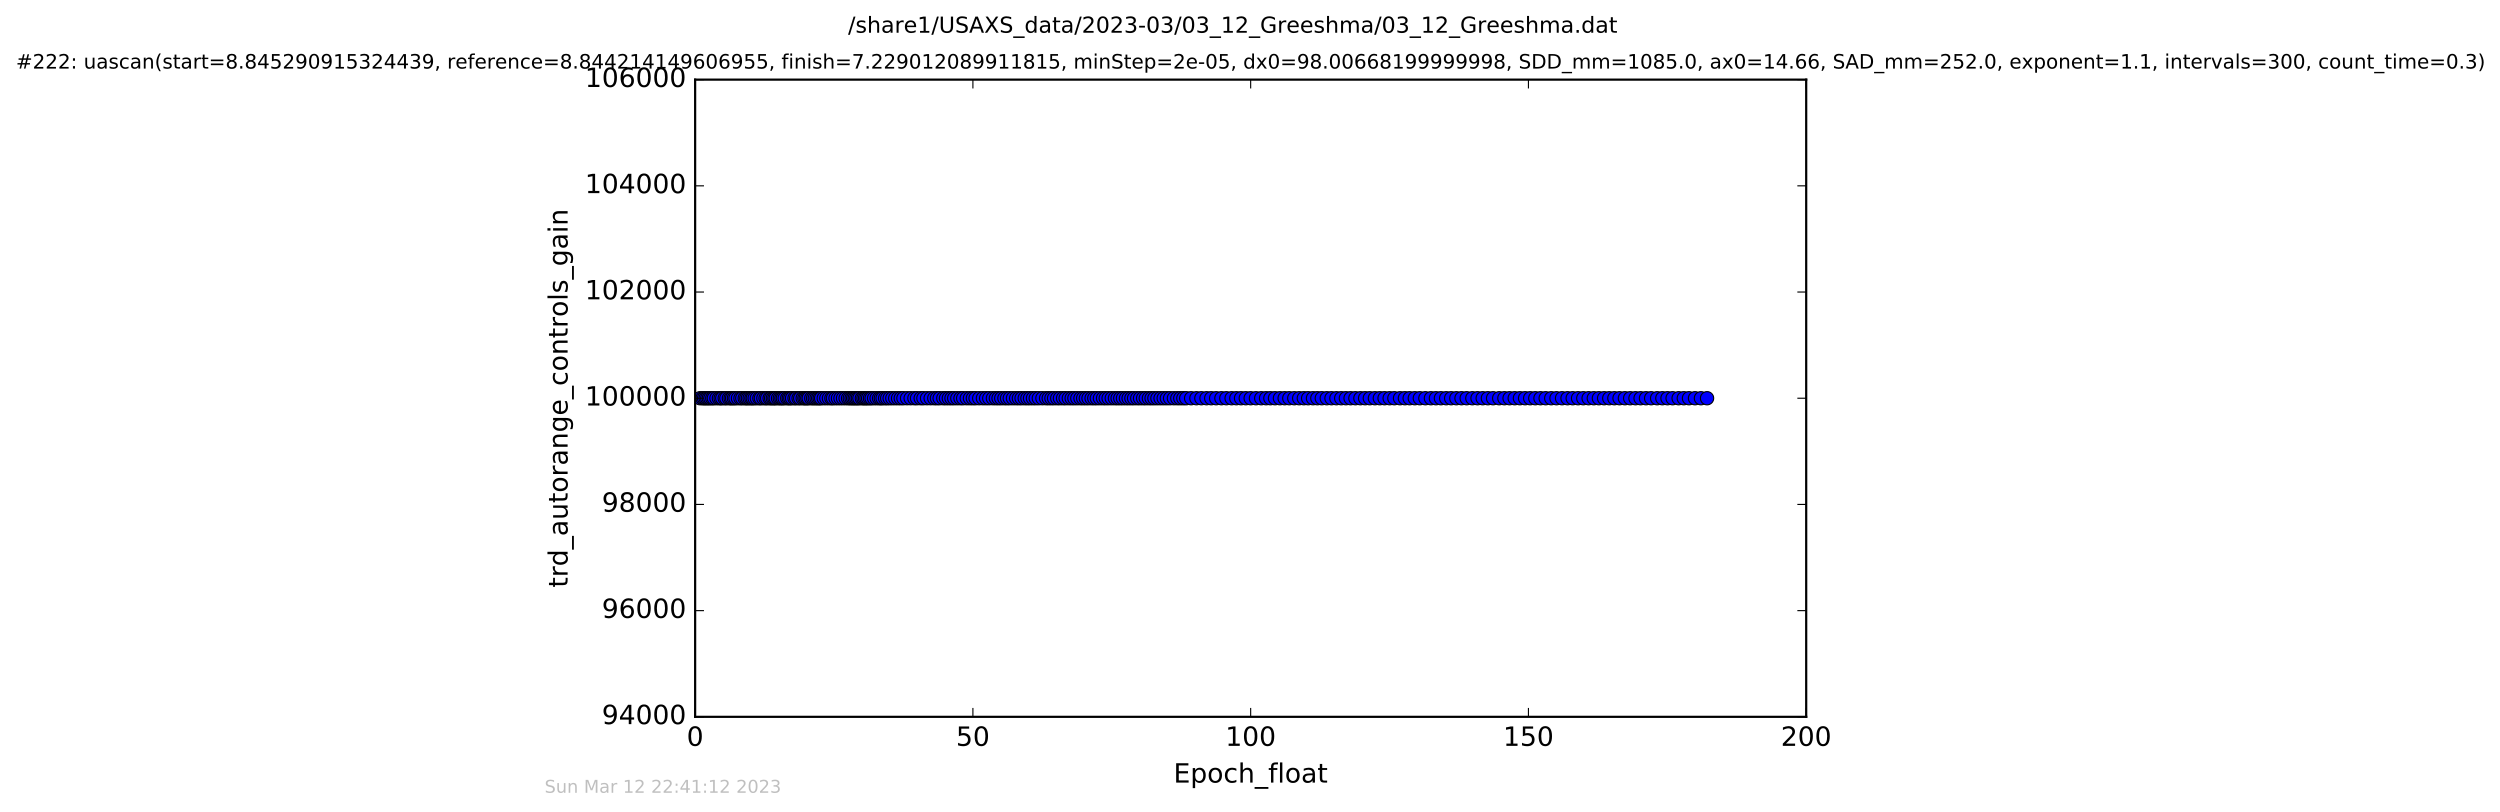<?xml version="1.0" encoding="utf-8" standalone="no"?>
<!DOCTYPE svg PUBLIC "-//W3C//DTD SVG 1.1//EN"
  "http://www.w3.org/Graphics/SVG/1.1/DTD/svg11.dtd">
<!-- Created with matplotlib (http://matplotlib.org/) -->
<svg height="367pt" version="1.1" viewBox="0 0 1130 367" width="1130pt" xmlns="http://www.w3.org/2000/svg" xmlns:xlink="http://www.w3.org/1999/xlink">
 <defs>
  <style type="text/css">
*{stroke-linecap:butt;stroke-linejoin:round;stroke-miterlimit:100000;}
  </style>
 </defs>
 <g id="figure_1">
  <g id="patch_1">
   <path d="M 0 367.2 
L 1130.601 367.2 
L 1130.601 0 
L 0 0 
z
" style="fill:#ffffff;"/>
  </g>
  <g id="axes_1">
   <g id="patch_2">
    <path d="M 314.201 324 
L 816.401 324 
L 816.401 36 
L 314.201 36 
z
" style="fill:#ffffff;"/>
   </g>
   <g id="line2d_1">
    <path clip-path="url(#p6f9ff24257)" d="M 316.395 180 
L 771.586 180 
L 771.586 180 
" style="fill:none;stroke:#0000ff;stroke-linecap:square;"/>
    <defs>
     <path d="M 0 3 
C 0.796 3 1.559 2.684 2.121 2.121 
C 2.684 1.559 3 0.796 3 0 
C 3 -0.796 2.684 -1.559 2.121 -2.121 
C 1.559 -2.684 0.796 -3 0 -3 
C -0.796 -3 -1.559 -2.684 -2.121 -2.121 
C -2.684 -1.559 -3 -0.796 -3 0 
C -3 0.796 -2.684 1.559 -2.121 2.121 
C -1.559 2.684 -0.796 3 0 3 
z
" id="m660f68671c" style="stroke:#000000;stroke-width:0.5;"/>
    </defs>
    <g clip-path="url(#p6f9ff24257)">
     <use style="fill:#0000ff;stroke:#000000;stroke-width:0.5;" x="316.395" xlink:href="#m660f68671c" y="180.0"/>
     <use style="fill:#0000ff;stroke:#000000;stroke-width:0.5;" x="317.556" xlink:href="#m660f68671c" y="180.0"/>
     <use style="fill:#0000ff;stroke:#000000;stroke-width:0.5;" x="318.253" xlink:href="#m660f68671c" y="180.0"/>
     <use style="fill:#0000ff;stroke:#000000;stroke-width:0.5;" x="318.967" xlink:href="#m660f68671c" y="180.0"/>
     <use style="fill:#0000ff;stroke:#000000;stroke-width:0.5;" x="319.678" xlink:href="#m660f68671c" y="180.0"/>
     <use style="fill:#0000ff;stroke:#000000;stroke-width:0.5;" x="320.394" xlink:href="#m660f68671c" y="180.0"/>
     <use style="fill:#0000ff;stroke:#000000;stroke-width:0.5;" x="321.098" xlink:href="#m660f68671c" y="180.0"/>
     <use style="fill:#0000ff;stroke:#000000;stroke-width:0.5;" x="321.953" xlink:href="#m660f68671c" y="180.0"/>
     <use style="fill:#0000ff;stroke:#000000;stroke-width:0.5;" x="322.658" xlink:href="#m660f68671c" y="180.0"/>
     <use style="fill:#0000ff;stroke:#000000;stroke-width:0.5;" x="323.826" xlink:href="#m660f68671c" y="180.0"/>
     <use style="fill:#0000ff;stroke:#000000;stroke-width:0.5;" x="324.958" xlink:href="#m660f68671c" y="180.0"/>
     <use style="fill:#0000ff;stroke:#000000;stroke-width:0.5;" x="325.748" xlink:href="#m660f68671c" y="180.0"/>
     <use style="fill:#0000ff;stroke:#000000;stroke-width:0.5;" x="326.454" xlink:href="#m660f68671c" y="180.0"/>
     <use style="fill:#0000ff;stroke:#000000;stroke-width:0.5;" x="327.589" xlink:href="#m660f68671c" y="180.0"/>
     <use style="fill:#0000ff;stroke:#000000;stroke-width:0.5;" x="328.31" xlink:href="#m660f68671c" y="180.0"/>
     <use style="fill:#0000ff;stroke:#000000;stroke-width:0.5;" x="329.478" xlink:href="#m660f68671c" y="180.0"/>
     <use style="fill:#0000ff;stroke:#000000;stroke-width:0.5;" x="330.264" xlink:href="#m660f68671c" y="180.0"/>
     <use style="fill:#0000ff;stroke:#000000;stroke-width:0.5;" x="330.906" xlink:href="#m660f68671c" y="180.0"/>
     <use style="fill:#0000ff;stroke:#000000;stroke-width:0.5;" x="331.735" xlink:href="#m660f68671c" y="180.0"/>
     <use style="fill:#0000ff;stroke:#000000;stroke-width:0.5;" x="332.447" xlink:href="#m660f68671c" y="180.0"/>
     <use style="fill:#0000ff;stroke:#000000;stroke-width:0.5;" x="333.569" xlink:href="#m660f68671c" y="180.0"/>
     <use style="fill:#0000ff;stroke:#000000;stroke-width:0.5;" x="334.702" xlink:href="#m660f68671c" y="180.0"/>
     <use style="fill:#0000ff;stroke:#000000;stroke-width:0.5;" x="335.501" xlink:href="#m660f68671c" y="180.0"/>
     <use style="fill:#0000ff;stroke:#000000;stroke-width:0.5;" x="336.627" xlink:href="#m660f68671c" y="180.0"/>
     <use style="fill:#0000ff;stroke:#000000;stroke-width:0.5;" x="337.332" xlink:href="#m660f68671c" y="180.0"/>
     <use style="fill:#0000ff;stroke:#000000;stroke-width:0.5;" x="338.045" xlink:href="#m660f68671c" y="180.0"/>
     <use style="fill:#0000ff;stroke:#000000;stroke-width:0.5;" x="338.838" xlink:href="#m660f68671c" y="180.0"/>
     <use style="fill:#0000ff;stroke:#000000;stroke-width:0.5;" x="339.64" xlink:href="#m660f68671c" y="180.0"/>
     <use style="fill:#0000ff;stroke:#000000;stroke-width:0.5;" x="340.261" xlink:href="#m660f68671c" y="180.0"/>
     <use style="fill:#0000ff;stroke:#000000;stroke-width:0.5;" x="341.101" xlink:href="#m660f68671c" y="180.0"/>
     <use style="fill:#0000ff;stroke:#000000;stroke-width:0.5;" x="342.108" xlink:href="#m660f68671c" y="180.0"/>
     <use style="fill:#0000ff;stroke:#000000;stroke-width:0.5;" x="343.247" xlink:href="#m660f68671c" y="180.0"/>
     <use style="fill:#0000ff;stroke:#000000;stroke-width:0.5;" x="343.912" xlink:href="#m660f68671c" y="180.0"/>
     <use style="fill:#0000ff;stroke:#000000;stroke-width:0.5;" x="345.042" xlink:href="#m660f68671c" y="180.0"/>
     <use style="fill:#0000ff;stroke:#000000;stroke-width:0.5;" x="346.037" xlink:href="#m660f68671c" y="180.0"/>
     <use style="fill:#0000ff;stroke:#000000;stroke-width:0.5;" x="346.753" xlink:href="#m660f68671c" y="180.0"/>
     <use style="fill:#0000ff;stroke:#000000;stroke-width:0.5;" x="347.883" xlink:href="#m660f68671c" y="180.0"/>
     <use style="fill:#0000ff;stroke:#000000;stroke-width:0.5;" x="348.548" xlink:href="#m660f68671c" y="180.0"/>
     <use style="fill:#0000ff;stroke:#000000;stroke-width:0.5;" x="349.344" xlink:href="#m660f68671c" y="180.0"/>
     <use style="fill:#0000ff;stroke:#000000;stroke-width:0.5;" x="350.025" xlink:href="#m660f68671c" y="180.0"/>
     <use style="fill:#0000ff;stroke:#000000;stroke-width:0.5;" x="350.641" xlink:href="#m660f68671c" y="180.0"/>
     <use style="fill:#0000ff;stroke:#000000;stroke-width:0.5;" x="351.685" xlink:href="#m660f68671c" y="180.0"/>
     <use style="fill:#0000ff;stroke:#000000;stroke-width:0.5;" x="352.483" xlink:href="#m660f68671c" y="180.0"/>
     <use style="fill:#0000ff;stroke:#000000;stroke-width:0.5;" x="353.198" xlink:href="#m660f68671c" y="180.0"/>
     <use style="fill:#0000ff;stroke:#000000;stroke-width:0.5;" x="353.86" xlink:href="#m660f68671c" y="180.0"/>
     <use style="fill:#0000ff;stroke:#000000;stroke-width:0.5;" x="354.681" xlink:href="#m660f68671c" y="180.0"/>
     <use style="fill:#0000ff;stroke:#000000;stroke-width:0.5;" x="355.827" xlink:href="#m660f68671c" y="180.0"/>
     <use style="fill:#0000ff;stroke:#000000;stroke-width:0.5;" x="356.554" xlink:href="#m660f68671c" y="180.0"/>
     <use style="fill:#0000ff;stroke:#000000;stroke-width:0.5;" x="357.231" xlink:href="#m660f68671c" y="180.0"/>
     <use style="fill:#0000ff;stroke:#000000;stroke-width:0.5;" x="358.009" xlink:href="#m660f68671c" y="180.0"/>
     <use style="fill:#0000ff;stroke:#000000;stroke-width:0.5;" x="359.137" xlink:href="#m660f68671c" y="180.0"/>
     <use style="fill:#0000ff;stroke:#000000;stroke-width:0.5;" x="359.847" xlink:href="#m660f68671c" y="180.0"/>
     <use style="fill:#0000ff;stroke:#000000;stroke-width:0.5;" x="360.976" xlink:href="#m660f68671c" y="180.0"/>
     <use style="fill:#0000ff;stroke:#000000;stroke-width:0.5;" x="361.689" xlink:href="#m660f68671c" y="180.0"/>
     <use style="fill:#0000ff;stroke:#000000;stroke-width:0.5;" x="362.821" xlink:href="#m660f68671c" y="180.0"/>
     <use style="fill:#0000ff;stroke:#000000;stroke-width:0.5;" x="363.588" xlink:href="#m660f68671c" y="180.0"/>
     <use style="fill:#0000ff;stroke:#000000;stroke-width:0.5;" x="364.203" xlink:href="#m660f68671c" y="180.0"/>
     <use style="fill:#0000ff;stroke:#000000;stroke-width:0.5;" x="364.914" xlink:href="#m660f68671c" y="180.0"/>
     <use style="fill:#0000ff;stroke:#000000;stroke-width:0.5;" x="365.541" xlink:href="#m660f68671c" y="180.0"/>
     <use style="fill:#0000ff;stroke:#000000;stroke-width:0.5;" x="366.692" xlink:href="#m660f68671c" y="180.0"/>
     <use style="fill:#0000ff;stroke:#000000;stroke-width:0.5;" x="367.508" xlink:href="#m660f68671c" y="180.0"/>
     <use style="fill:#0000ff;stroke:#000000;stroke-width:0.5;" x="368.301" xlink:href="#m660f68671c" y="180.0"/>
     <use style="fill:#0000ff;stroke:#000000;stroke-width:0.5;" x="369.106" xlink:href="#m660f68671c" y="180.0"/>
     <use style="fill:#0000ff;stroke:#000000;stroke-width:0.5;" x="369.83" xlink:href="#m660f68671c" y="180.0"/>
     <use style="fill:#0000ff;stroke:#000000;stroke-width:0.5;" x="370.526" xlink:href="#m660f68671c" y="180.0"/>
     <use style="fill:#0000ff;stroke:#000000;stroke-width:0.5;" x="371.147" xlink:href="#m660f68671c" y="180.0"/>
     <use style="fill:#0000ff;stroke:#000000;stroke-width:0.5;" x="372.339" xlink:href="#m660f68671c" y="180.0"/>
     <use style="fill:#0000ff;stroke:#000000;stroke-width:0.5;" x="373.496" xlink:href="#m660f68671c" y="180.0"/>
     <use style="fill:#0000ff;stroke:#000000;stroke-width:0.5;" x="374.686" xlink:href="#m660f68671c" y="180.0"/>
     <use style="fill:#0000ff;stroke:#000000;stroke-width:0.5;" x="375.796" xlink:href="#m660f68671c" y="180.0"/>
     <use style="fill:#0000ff;stroke:#000000;stroke-width:0.5;" x="376.504" xlink:href="#m660f68671c" y="180.0"/>
     <use style="fill:#0000ff;stroke:#000000;stroke-width:0.5;" x="377.651" xlink:href="#m660f68671c" y="180.0"/>
     <use style="fill:#0000ff;stroke:#000000;stroke-width:0.5;" x="378.768" xlink:href="#m660f68671c" y="180.0"/>
     <use style="fill:#0000ff;stroke:#000000;stroke-width:0.5;" x="379.896" xlink:href="#m660f68671c" y="180.0"/>
     <use style="fill:#0000ff;stroke:#000000;stroke-width:0.5;" x="381.042" xlink:href="#m660f68671c" y="180.0"/>
     <use style="fill:#0000ff;stroke:#000000;stroke-width:0.5;" x="382.21" xlink:href="#m660f68671c" y="180.0"/>
     <use style="fill:#0000ff;stroke:#000000;stroke-width:0.5;" x="383.331" xlink:href="#m660f68671c" y="180.0"/>
     <use style="fill:#0000ff;stroke:#000000;stroke-width:0.5;" x="384.121" xlink:href="#m660f68671c" y="180.0"/>
     <use style="fill:#0000ff;stroke:#000000;stroke-width:0.5;" x="384.924" xlink:href="#m660f68671c" y="180.0"/>
     <use style="fill:#0000ff;stroke:#000000;stroke-width:0.5;" x="385.627" xlink:href="#m660f68671c" y="180.0"/>
     <use style="fill:#0000ff;stroke:#000000;stroke-width:0.5;" x="386.342" xlink:href="#m660f68671c" y="180.0"/>
     <use style="fill:#0000ff;stroke:#000000;stroke-width:0.5;" x="387.052" xlink:href="#m660f68671c" y="180.0"/>
     <use style="fill:#0000ff;stroke:#000000;stroke-width:0.5;" x="387.759" xlink:href="#m660f68671c" y="180.0"/>
     <use style="fill:#0000ff;stroke:#000000;stroke-width:0.5;" x="388.45" xlink:href="#m660f68671c" y="180.0"/>
     <use style="fill:#0000ff;stroke:#000000;stroke-width:0.5;" x="389.564" xlink:href="#m660f68671c" y="180.0"/>
     <use style="fill:#0000ff;stroke:#000000;stroke-width:0.5;" x="390.276" xlink:href="#m660f68671c" y="180.0"/>
     <use style="fill:#0000ff;stroke:#000000;stroke-width:0.5;" x="390.984" xlink:href="#m660f68671c" y="180.0"/>
     <use style="fill:#0000ff;stroke:#000000;stroke-width:0.5;" x="391.656" xlink:href="#m660f68671c" y="180.0"/>
     <use style="fill:#0000ff;stroke:#000000;stroke-width:0.5;" x="392.38" xlink:href="#m660f68671c" y="180.0"/>
     <use style="fill:#0000ff;stroke:#000000;stroke-width:0.5;" x="393.235" xlink:href="#m660f68671c" y="180.0"/>
     <use style="fill:#0000ff;stroke:#000000;stroke-width:0.5;" x="393.967" xlink:href="#m660f68671c" y="180.0"/>
     <use style="fill:#0000ff;stroke:#000000;stroke-width:0.5;" x="395.087" xlink:href="#m660f68671c" y="180.0"/>
     <use style="fill:#0000ff;stroke:#000000;stroke-width:0.5;" x="396.235" xlink:href="#m660f68671c" y="180.0"/>
     <use style="fill:#0000ff;stroke:#000000;stroke-width:0.5;" x="397.361" xlink:href="#m660f68671c" y="180.0"/>
     <use style="fill:#0000ff;stroke:#000000;stroke-width:0.5;" x="398.144" xlink:href="#m660f68671c" y="180.0"/>
     <use style="fill:#0000ff;stroke:#000000;stroke-width:0.5;" x="398.936" xlink:href="#m660f68671c" y="180.0"/>
     <use style="fill:#0000ff;stroke:#000000;stroke-width:0.5;" x="400.072" xlink:href="#m660f68671c" y="180.0"/>
     <use style="fill:#0000ff;stroke:#000000;stroke-width:0.5;" x="401.002" xlink:href="#m660f68671c" y="180.0"/>
     <use style="fill:#0000ff;stroke:#000000;stroke-width:0.5;" x="402.12" xlink:href="#m660f68671c" y="180.0"/>
     <use style="fill:#0000ff;stroke:#000000;stroke-width:0.5;" x="403.329" xlink:href="#m660f68671c" y="180.0"/>
     <use style="fill:#0000ff;stroke:#000000;stroke-width:0.5;" x="404.626" xlink:href="#m660f68671c" y="180.0"/>
     <use style="fill:#0000ff;stroke:#000000;stroke-width:0.5;" x="405.928" xlink:href="#m660f68671c" y="180.0"/>
     <use style="fill:#0000ff;stroke:#000000;stroke-width:0.5;" x="407.139" xlink:href="#m660f68671c" y="180.0"/>
     <use style="fill:#0000ff;stroke:#000000;stroke-width:0.5;" x="408.351" xlink:href="#m660f68671c" y="180.0"/>
     <use style="fill:#0000ff;stroke:#000000;stroke-width:0.5;" x="409.995" xlink:href="#m660f68671c" y="180.0"/>
     <use style="fill:#0000ff;stroke:#000000;stroke-width:0.5;" x="411.617" xlink:href="#m660f68671c" y="180.0"/>
     <use style="fill:#0000ff;stroke:#000000;stroke-width:0.5;" x="413.303" xlink:href="#m660f68671c" y="180.0"/>
     <use style="fill:#0000ff;stroke:#000000;stroke-width:0.5;" x="414.503" xlink:href="#m660f68671c" y="180.0"/>
     <use style="fill:#0000ff;stroke:#000000;stroke-width:0.5;" x="416.148" xlink:href="#m660f68671c" y="180.0"/>
     <use style="fill:#0000ff;stroke:#000000;stroke-width:0.5;" x="417.381" xlink:href="#m660f68671c" y="180.0"/>
     <use style="fill:#0000ff;stroke:#000000;stroke-width:0.5;" x="419.025" xlink:href="#m660f68671c" y="180.0"/>
     <use style="fill:#0000ff;stroke:#000000;stroke-width:0.5;" x="420.656" xlink:href="#m660f68671c" y="180.0"/>
     <use style="fill:#0000ff;stroke:#000000;stroke-width:0.5;" x="422.287" xlink:href="#m660f68671c" y="180.0"/>
     <use style="fill:#0000ff;stroke:#000000;stroke-width:0.5;" x="423.501" xlink:href="#m660f68671c" y="180.0"/>
     <use style="fill:#0000ff;stroke:#000000;stroke-width:0.5;" x="424.716" xlink:href="#m660f68671c" y="180.0"/>
     <use style="fill:#0000ff;stroke:#000000;stroke-width:0.5;" x="426.364" xlink:href="#m660f68671c" y="180.0"/>
     <use style="fill:#0000ff;stroke:#000000;stroke-width:0.5;" x="427.581" xlink:href="#m660f68671c" y="180.0"/>
     <use style="fill:#0000ff;stroke:#000000;stroke-width:0.5;" x="428.872" xlink:href="#m660f68671c" y="180.0"/>
     <use style="fill:#0000ff;stroke:#000000;stroke-width:0.5;" x="430.076" xlink:href="#m660f68671c" y="180.0"/>
     <use style="fill:#0000ff;stroke:#000000;stroke-width:0.5;" x="431.296" xlink:href="#m660f68671c" y="180.0"/>
     <use style="fill:#0000ff;stroke:#000000;stroke-width:0.5;" x="432.708" xlink:href="#m660f68671c" y="180.0"/>
     <use style="fill:#0000ff;stroke:#000000;stroke-width:0.5;" x="434.141" xlink:href="#m660f68671c" y="180.0"/>
     <use style="fill:#0000ff;stroke:#000000;stroke-width:0.5;" x="435.346" xlink:href="#m660f68671c" y="180.0"/>
     <use style="fill:#0000ff;stroke:#000000;stroke-width:0.5;" x="436.977" xlink:href="#m660f68671c" y="180.0"/>
     <use style="fill:#0000ff;stroke:#000000;stroke-width:0.5;" x="438.423" xlink:href="#m660f68671c" y="180.0"/>
     <use style="fill:#0000ff;stroke:#000000;stroke-width:0.5;" x="439.742" xlink:href="#m660f68671c" y="180.0"/>
     <use style="fill:#0000ff;stroke:#000000;stroke-width:0.5;" x="440.956" xlink:href="#m660f68671c" y="180.0"/>
     <use style="fill:#0000ff;stroke:#000000;stroke-width:0.5;" x="442.604" xlink:href="#m660f68671c" y="180.0"/>
     <use style="fill:#0000ff;stroke:#000000;stroke-width:0.5;" x="444.275" xlink:href="#m660f68671c" y="180.0"/>
     <use style="fill:#0000ff;stroke:#000000;stroke-width:0.5;" x="445.725" xlink:href="#m660f68671c" y="180.0"/>
     <use style="fill:#0000ff;stroke:#000000;stroke-width:0.5;" x="447.147" xlink:href="#m660f68671c" y="180.0"/>
     <use style="fill:#0000ff;stroke:#000000;stroke-width:0.5;" x="448.791" xlink:href="#m660f68671c" y="180.0"/>
     <use style="fill:#0000ff;stroke:#000000;stroke-width:0.5;" x="450.135" xlink:href="#m660f68671c" y="180.0"/>
     <use style="fill:#0000ff;stroke:#000000;stroke-width:0.5;" x="451.343" xlink:href="#m660f68671c" y="180.0"/>
     <use style="fill:#0000ff;stroke:#000000;stroke-width:0.5;" x="452.561" xlink:href="#m660f68671c" y="180.0"/>
     <use style="fill:#0000ff;stroke:#000000;stroke-width:0.5;" x="453.989" xlink:href="#m660f68671c" y="180.0"/>
     <use style="fill:#0000ff;stroke:#000000;stroke-width:0.5;" x="455.193" xlink:href="#m660f68671c" y="180.0"/>
     <use style="fill:#0000ff;stroke:#000000;stroke-width:0.5;" x="456.414" xlink:href="#m660f68671c" y="180.0"/>
     <use style="fill:#0000ff;stroke:#000000;stroke-width:0.5;" x="457.862" xlink:href="#m660f68671c" y="180.0"/>
     <use style="fill:#0000ff;stroke:#000000;stroke-width:0.5;" x="459.288" xlink:href="#m660f68671c" y="180.0"/>
     <use style="fill:#0000ff;stroke:#000000;stroke-width:0.5;" x="460.542" xlink:href="#m660f68671c" y="180.0"/>
     <use style="fill:#0000ff;stroke:#000000;stroke-width:0.5;" x="461.759" xlink:href="#m660f68671c" y="180.0"/>
     <use style="fill:#0000ff;stroke:#000000;stroke-width:0.5;" x="463.177" xlink:href="#m660f68671c" y="180.0"/>
     <use style="fill:#0000ff;stroke:#000000;stroke-width:0.5;" x="464.389" xlink:href="#m660f68671c" y="180.0"/>
     <use style="fill:#0000ff;stroke:#000000;stroke-width:0.5;" x="465.573" xlink:href="#m660f68671c" y="180.0"/>
     <use style="fill:#0000ff;stroke:#000000;stroke-width:0.5;" x="466.9" xlink:href="#m660f68671c" y="180.0"/>
     <use style="fill:#0000ff;stroke:#000000;stroke-width:0.5;" x="468.159" xlink:href="#m660f68671c" y="180.0"/>
     <use style="fill:#0000ff;stroke:#000000;stroke-width:0.5;" x="469.549" xlink:href="#m660f68671c" y="180.0"/>
     <use style="fill:#0000ff;stroke:#000000;stroke-width:0.5;" x="471.171" xlink:href="#m660f68671c" y="180.0"/>
     <use style="fill:#0000ff;stroke:#000000;stroke-width:0.5;" x="472.822" xlink:href="#m660f68671c" y="180.0"/>
     <use style="fill:#0000ff;stroke:#000000;stroke-width:0.5;" x="474.025" xlink:href="#m660f68671c" y="180.0"/>
     <use style="fill:#0000ff;stroke:#000000;stroke-width:0.5;" x="475.25" xlink:href="#m660f68671c" y="180.0"/>
     <use style="fill:#0000ff;stroke:#000000;stroke-width:0.5;" x="476.442" xlink:href="#m660f68671c" y="180.0"/>
     <use style="fill:#0000ff;stroke:#000000;stroke-width:0.5;" x="477.866" xlink:href="#m660f68671c" y="180.0"/>
     <use style="fill:#0000ff;stroke:#000000;stroke-width:0.5;" x="479.094" xlink:href="#m660f68671c" y="180.0"/>
     <use style="fill:#0000ff;stroke:#000000;stroke-width:0.5;" x="480.503" xlink:href="#m660f68671c" y="180.0"/>
     <use style="fill:#0000ff;stroke:#000000;stroke-width:0.5;" x="481.675" xlink:href="#m660f68671c" y="180.0"/>
     <use style="fill:#0000ff;stroke:#000000;stroke-width:0.5;" x="483.107" xlink:href="#m660f68671c" y="180.0"/>
     <use style="fill:#0000ff;stroke:#000000;stroke-width:0.5;" x="484.396" xlink:href="#m660f68671c" y="180.0"/>
     <use style="fill:#0000ff;stroke:#000000;stroke-width:0.5;" x="485.621" xlink:href="#m660f68671c" y="180.0"/>
     <use style="fill:#0000ff;stroke:#000000;stroke-width:0.5;" x="486.949" xlink:href="#m660f68671c" y="180.0"/>
     <use style="fill:#0000ff;stroke:#000000;stroke-width:0.5;" x="488.377" xlink:href="#m660f68671c" y="180.0"/>
     <use style="fill:#0000ff;stroke:#000000;stroke-width:0.5;" x="489.584" xlink:href="#m660f68671c" y="180.0"/>
     <use style="fill:#0000ff;stroke:#000000;stroke-width:0.5;" x="490.799" xlink:href="#m660f68671c" y="180.0"/>
     <use style="fill:#0000ff;stroke:#000000;stroke-width:0.5;" x="492.012" xlink:href="#m660f68671c" y="180.0"/>
     <use style="fill:#0000ff;stroke:#000000;stroke-width:0.5;" x="493.401" xlink:href="#m660f68671c" y="180.0"/>
     <use style="fill:#0000ff;stroke:#000000;stroke-width:0.5;" x="494.606" xlink:href="#m660f68671c" y="180.0"/>
     <use style="fill:#0000ff;stroke:#000000;stroke-width:0.5;" x="495.778" xlink:href="#m660f68671c" y="180.0"/>
     <use style="fill:#0000ff;stroke:#000000;stroke-width:0.5;" x="497.168" xlink:href="#m660f68671c" y="180.0"/>
     <use style="fill:#0000ff;stroke:#000000;stroke-width:0.5;" x="498.583" xlink:href="#m660f68671c" y="180.0"/>
     <use style="fill:#0000ff;stroke:#000000;stroke-width:0.5;" x="499.796" xlink:href="#m660f68671c" y="180.0"/>
     <use style="fill:#0000ff;stroke:#000000;stroke-width:0.5;" x="501.093" xlink:href="#m660f68671c" y="180.0"/>
     <use style="fill:#0000ff;stroke:#000000;stroke-width:0.5;" x="502.516" xlink:href="#m660f68671c" y="180.0"/>
     <use style="fill:#0000ff;stroke:#000000;stroke-width:0.5;" x="503.954" xlink:href="#m660f68671c" y="180.0"/>
     <use style="fill:#0000ff;stroke:#000000;stroke-width:0.5;" x="505.152" xlink:href="#m660f68671c" y="180.0"/>
     <use style="fill:#0000ff;stroke:#000000;stroke-width:0.5;" x="506.368" xlink:href="#m660f68671c" y="180.0"/>
     <use style="fill:#0000ff;stroke:#000000;stroke-width:0.5;" x="507.579" xlink:href="#m660f68671c" y="180.0"/>
     <use style="fill:#0000ff;stroke:#000000;stroke-width:0.5;" x="508.921" xlink:href="#m660f68671c" y="180.0"/>
     <use style="fill:#0000ff;stroke:#000000;stroke-width:0.5;" x="510.132" xlink:href="#m660f68671c" y="180.0"/>
     <use style="fill:#0000ff;stroke:#000000;stroke-width:0.5;" x="511.39" xlink:href="#m660f68671c" y="180.0"/>
     <use style="fill:#0000ff;stroke:#000000;stroke-width:0.5;" x="512.603" xlink:href="#m660f68671c" y="180.0"/>
     <use style="fill:#0000ff;stroke:#000000;stroke-width:0.5;" x="514.038" xlink:href="#m660f68671c" y="180.0"/>
     <use style="fill:#0000ff;stroke:#000000;stroke-width:0.5;" x="515.302" xlink:href="#m660f68671c" y="180.0"/>
     <use style="fill:#0000ff;stroke:#000000;stroke-width:0.5;" x="516.682" xlink:href="#m660f68671c" y="180.0"/>
     <use style="fill:#0000ff;stroke:#000000;stroke-width:0.5;" x="517.887" xlink:href="#m660f68671c" y="180.0"/>
     <use style="fill:#0000ff;stroke:#000000;stroke-width:0.5;" x="519.299" xlink:href="#m660f68671c" y="180.0"/>
     <use style="fill:#0000ff;stroke:#000000;stroke-width:0.5;" x="520.517" xlink:href="#m660f68671c" y="180.0"/>
     <use style="fill:#0000ff;stroke:#000000;stroke-width:0.5;" x="521.783" xlink:href="#m660f68671c" y="180.0"/>
     <use style="fill:#0000ff;stroke:#000000;stroke-width:0.5;" x="523.151" xlink:href="#m660f68671c" y="180.0"/>
     <use style="fill:#0000ff;stroke:#000000;stroke-width:0.5;" x="524.574" xlink:href="#m660f68671c" y="180.0"/>
     <use style="fill:#0000ff;stroke:#000000;stroke-width:0.5;" x="525.996" xlink:href="#m660f68671c" y="180.0"/>
     <use style="fill:#0000ff;stroke:#000000;stroke-width:0.5;" x="527.42" xlink:href="#m660f68671c" y="180.0"/>
     <use style="fill:#0000ff;stroke:#000000;stroke-width:0.5;" x="528.88" xlink:href="#m660f68671c" y="180.0"/>
     <use style="fill:#0000ff;stroke:#000000;stroke-width:0.5;" x="530.604" xlink:href="#m660f68671c" y="180.0"/>
     <use style="fill:#0000ff;stroke:#000000;stroke-width:0.5;" x="532.146" xlink:href="#m660f68671c" y="180.0"/>
     <use style="fill:#0000ff;stroke:#000000;stroke-width:0.5;" x="533.486" xlink:href="#m660f68671c" y="180.0"/>
     <use style="fill:#0000ff;stroke:#000000;stroke-width:0.5;" x="534.866" xlink:href="#m660f68671c" y="180.0"/>
     <use style="fill:#0000ff;stroke:#000000;stroke-width:0.5;" x="536.164" xlink:href="#m660f68671c" y="180.0"/>
     <use style="fill:#0000ff;stroke:#000000;stroke-width:0.5;" x="538.385" xlink:href="#m660f68671c" y="180.0"/>
     <use style="fill:#0000ff;stroke:#000000;stroke-width:0.5;" x="540.767" xlink:href="#m660f68671c" y="180.0"/>
     <use style="fill:#0000ff;stroke:#000000;stroke-width:0.5;" x="543.009" xlink:href="#m660f68671c" y="180.0"/>
     <use style="fill:#0000ff;stroke:#000000;stroke-width:0.5;" x="545.338" xlink:href="#m660f68671c" y="180.0"/>
     <use style="fill:#0000ff;stroke:#000000;stroke-width:0.5;" x="547.461" xlink:href="#m660f68671c" y="180.0"/>
     <use style="fill:#0000ff;stroke:#000000;stroke-width:0.5;" x="549.69" xlink:href="#m660f68671c" y="180.0"/>
     <use style="fill:#0000ff;stroke:#000000;stroke-width:0.5;" x="552.074" xlink:href="#m660f68671c" y="180.0"/>
     <use style="fill:#0000ff;stroke:#000000;stroke-width:0.5;" x="554.291" xlink:href="#m660f68671c" y="180.0"/>
     <use style="fill:#0000ff;stroke:#000000;stroke-width:0.5;" x="556.688" xlink:href="#m660f68671c" y="180.0"/>
     <use style="fill:#0000ff;stroke:#000000;stroke-width:0.5;" x="558.806" xlink:href="#m660f68671c" y="180.0"/>
     <use style="fill:#0000ff;stroke:#000000;stroke-width:0.5;" x="560.947" xlink:href="#m660f68671c" y="180.0"/>
     <use style="fill:#0000ff;stroke:#000000;stroke-width:0.5;" x="563.09" xlink:href="#m660f68671c" y="180.0"/>
     <use style="fill:#0000ff;stroke:#000000;stroke-width:0.5;" x="565.299" xlink:href="#m660f68671c" y="180.0"/>
     <use style="fill:#0000ff;stroke:#000000;stroke-width:0.5;" x="567.682" xlink:href="#m660f68671c" y="180.0"/>
     <use style="fill:#0000ff;stroke:#000000;stroke-width:0.5;" x="570.07" xlink:href="#m660f68671c" y="180.0"/>
     <use style="fill:#0000ff;stroke:#000000;stroke-width:0.5;" x="572.25" xlink:href="#m660f68671c" y="180.0"/>
     <use style="fill:#0000ff;stroke:#000000;stroke-width:0.5;" x="574.205" xlink:href="#m660f68671c" y="180.0"/>
     <use style="fill:#0000ff;stroke:#000000;stroke-width:0.5;" x="576.297" xlink:href="#m660f68671c" y="180.0"/>
     <use style="fill:#0000ff;stroke:#000000;stroke-width:0.5;" x="578.526" xlink:href="#m660f68671c" y="180.0"/>
     <use style="fill:#0000ff;stroke:#000000;stroke-width:0.5;" x="580.663" xlink:href="#m660f68671c" y="180.0"/>
     <use style="fill:#0000ff;stroke:#000000;stroke-width:0.5;" x="582.755" xlink:href="#m660f68671c" y="180.0"/>
     <use style="fill:#0000ff;stroke:#000000;stroke-width:0.5;" x="585.009" xlink:href="#m660f68671c" y="180.0"/>
     <use style="fill:#0000ff;stroke:#000000;stroke-width:0.5;" x="587.23" xlink:href="#m660f68671c" y="180.0"/>
     <use style="fill:#0000ff;stroke:#000000;stroke-width:0.5;" x="589.334" xlink:href="#m660f68671c" y="180.0"/>
     <use style="fill:#0000ff;stroke:#000000;stroke-width:0.5;" x="591.282" xlink:href="#m660f68671c" y="180.0"/>
     <use style="fill:#0000ff;stroke:#000000;stroke-width:0.5;" x="593.47" xlink:href="#m660f68671c" y="180.0"/>
     <use style="fill:#0000ff;stroke:#000000;stroke-width:0.5;" x="595.437" xlink:href="#m660f68671c" y="180.0"/>
     <use style="fill:#0000ff;stroke:#000000;stroke-width:0.5;" x="597.45" xlink:href="#m660f68671c" y="180.0"/>
     <use style="fill:#0000ff;stroke:#000000;stroke-width:0.5;" x="599.703" xlink:href="#m660f68671c" y="180.0"/>
     <use style="fill:#0000ff;stroke:#000000;stroke-width:0.5;" x="601.828" xlink:href="#m660f68671c" y="180.0"/>
     <use style="fill:#0000ff;stroke:#000000;stroke-width:0.5;" x="604.044" xlink:href="#m660f68671c" y="180.0"/>
     <use style="fill:#0000ff;stroke:#000000;stroke-width:0.5;" x="606.22" xlink:href="#m660f68671c" y="180.0"/>
     <use style="fill:#0000ff;stroke:#000000;stroke-width:0.5;" x="608.336" xlink:href="#m660f68671c" y="180.0"/>
     <use style="fill:#0000ff;stroke:#000000;stroke-width:0.5;" x="610.457" xlink:href="#m660f68671c" y="180.0"/>
     <use style="fill:#0000ff;stroke:#000000;stroke-width:0.5;" x="612.633" xlink:href="#m660f68671c" y="180.0"/>
     <use style="fill:#0000ff;stroke:#000000;stroke-width:0.5;" x="614.893" xlink:href="#m660f68671c" y="180.0"/>
     <use style="fill:#0000ff;stroke:#000000;stroke-width:0.5;" x="617.027" xlink:href="#m660f68671c" y="180.0"/>
     <use style="fill:#0000ff;stroke:#000000;stroke-width:0.5;" x="619.153" xlink:href="#m660f68671c" y="180.0"/>
     <use style="fill:#0000ff;stroke:#000000;stroke-width:0.5;" x="621.46" xlink:href="#m660f68671c" y="180.0"/>
     <use style="fill:#0000ff;stroke:#000000;stroke-width:0.5;" x="623.673" xlink:href="#m660f68671c" y="180.0"/>
     <use style="fill:#0000ff;stroke:#000000;stroke-width:0.5;" x="625.821" xlink:href="#m660f68671c" y="180.0"/>
     <use style="fill:#0000ff;stroke:#000000;stroke-width:0.5;" x="628.119" xlink:href="#m660f68671c" y="180.0"/>
     <use style="fill:#0000ff;stroke:#000000;stroke-width:0.5;" x="630.252" xlink:href="#m660f68671c" y="180.0"/>
     <use style="fill:#0000ff;stroke:#000000;stroke-width:0.5;" x="632.808" xlink:href="#m660f68671c" y="180.0"/>
     <use style="fill:#0000ff;stroke:#000000;stroke-width:0.5;" x="635.018" xlink:href="#m660f68671c" y="180.0"/>
     <use style="fill:#0000ff;stroke:#000000;stroke-width:0.5;" x="637.159" xlink:href="#m660f68671c" y="180.0"/>
     <use style="fill:#0000ff;stroke:#000000;stroke-width:0.5;" x="639.493" xlink:href="#m660f68671c" y="180.0"/>
     <use style="fill:#0000ff;stroke:#000000;stroke-width:0.5;" x="641.756" xlink:href="#m660f68671c" y="180.0"/>
     <use style="fill:#0000ff;stroke:#000000;stroke-width:0.5;" x="644.263" xlink:href="#m660f68671c" y="180.0"/>
     <use style="fill:#0000ff;stroke:#000000;stroke-width:0.5;" x="646.775" xlink:href="#m660f68671c" y="180.0"/>
     <use style="fill:#0000ff;stroke:#000000;stroke-width:0.5;" x="649.033" xlink:href="#m660f68671c" y="180.0"/>
     <use style="fill:#0000ff;stroke:#000000;stroke-width:0.5;" x="651.294" xlink:href="#m660f68671c" y="180.0"/>
     <use style="fill:#0000ff;stroke:#000000;stroke-width:0.5;" x="653.662" xlink:href="#m660f68671c" y="180.0"/>
     <use style="fill:#0000ff;stroke:#000000;stroke-width:0.5;" x="655.918" xlink:href="#m660f68671c" y="180.0"/>
     <use style="fill:#0000ff;stroke:#000000;stroke-width:0.5;" x="658.253" xlink:href="#m660f68671c" y="180.0"/>
     <use style="fill:#0000ff;stroke:#000000;stroke-width:0.5;" x="660.597" xlink:href="#m660f68671c" y="180.0"/>
     <use style="fill:#0000ff;stroke:#000000;stroke-width:0.5;" x="662.939" xlink:href="#m660f68671c" y="180.0"/>
     <use style="fill:#0000ff;stroke:#000000;stroke-width:0.5;" x="665.49" xlink:href="#m660f68671c" y="180.0"/>
     <use style="fill:#0000ff;stroke:#000000;stroke-width:0.5;" x="667.837" xlink:href="#m660f68671c" y="180.0"/>
     <use style="fill:#0000ff;stroke:#000000;stroke-width:0.5;" x="670.179" xlink:href="#m660f68671c" y="180.0"/>
     <use style="fill:#0000ff;stroke:#000000;stroke-width:0.5;" x="672.523" xlink:href="#m660f68671c" y="180.0"/>
     <use style="fill:#0000ff;stroke:#000000;stroke-width:0.5;" x="674.873" xlink:href="#m660f68671c" y="180.0"/>
     <use style="fill:#0000ff;stroke:#000000;stroke-width:0.5;" x="677.63" xlink:href="#m660f68671c" y="180.0"/>
     <use style="fill:#0000ff;stroke:#000000;stroke-width:0.5;" x="679.981" xlink:href="#m660f68671c" y="180.0"/>
     <use style="fill:#0000ff;stroke:#000000;stroke-width:0.5;" x="682.319" xlink:href="#m660f68671c" y="180.0"/>
     <use style="fill:#0000ff;stroke:#000000;stroke-width:0.5;" x="684.65" xlink:href="#m660f68671c" y="180.0"/>
     <use style="fill:#0000ff;stroke:#000000;stroke-width:0.5;" x="687.002" xlink:href="#m660f68671c" y="180.0"/>
     <use style="fill:#0000ff;stroke:#000000;stroke-width:0.5;" x="689.336" xlink:href="#m660f68671c" y="180.0"/>
     <use style="fill:#0000ff;stroke:#000000;stroke-width:0.5;" x="691.64" xlink:href="#m660f68671c" y="180.0"/>
     <use style="fill:#0000ff;stroke:#000000;stroke-width:0.5;" x="693.946" xlink:href="#m660f68671c" y="180.0"/>
     <use style="fill:#0000ff;stroke:#000000;stroke-width:0.5;" x="696.293" xlink:href="#m660f68671c" y="180.0"/>
     <use style="fill:#0000ff;stroke:#000000;stroke-width:0.5;" x="698.641" xlink:href="#m660f68671c" y="180.0"/>
     <use style="fill:#0000ff;stroke:#000000;stroke-width:0.5;" x="701.152" xlink:href="#m660f68671c" y="180.0"/>
     <use style="fill:#0000ff;stroke:#000000;stroke-width:0.5;" x="703.533" xlink:href="#m660f68671c" y="180.0"/>
     <use style="fill:#0000ff;stroke:#000000;stroke-width:0.5;" x="706.045" xlink:href="#m660f68671c" y="180.0"/>
     <use style="fill:#0000ff;stroke:#000000;stroke-width:0.5;" x="708.515" xlink:href="#m660f68671c" y="180.0"/>
     <use style="fill:#0000ff;stroke:#000000;stroke-width:0.5;" x="710.856" xlink:href="#m660f68671c" y="180.0"/>
     <use style="fill:#0000ff;stroke:#000000;stroke-width:0.5;" x="713.285" xlink:href="#m660f68671c" y="180.0"/>
     <use style="fill:#0000ff;stroke:#000000;stroke-width:0.5;" x="715.639" xlink:href="#m660f68671c" y="180.0"/>
     <use style="fill:#0000ff;stroke:#000000;stroke-width:0.5;" x="718.057" xlink:href="#m660f68671c" y="180.0"/>
     <use style="fill:#0000ff;stroke:#000000;stroke-width:0.5;" x="720.398" xlink:href="#m660f68671c" y="180.0"/>
     <use style="fill:#0000ff;stroke:#000000;stroke-width:0.5;" x="722.701" xlink:href="#m660f68671c" y="180.0"/>
     <use style="fill:#0000ff;stroke:#000000;stroke-width:0.5;" x="725.057" xlink:href="#m660f68671c" y="180.0"/>
     <use style="fill:#0000ff;stroke:#000000;stroke-width:0.5;" x="727.381" xlink:href="#m660f68671c" y="180.0"/>
     <use style="fill:#0000ff;stroke:#000000;stroke-width:0.5;" x="729.689" xlink:href="#m660f68671c" y="180.0"/>
     <use style="fill:#0000ff;stroke:#000000;stroke-width:0.5;" x="732.025" xlink:href="#m660f68671c" y="180.0"/>
     <use style="fill:#0000ff;stroke:#000000;stroke-width:0.5;" x="734.458" xlink:href="#m660f68671c" y="180.0"/>
     <use style="fill:#0000ff;stroke:#000000;stroke-width:0.5;" x="736.838" xlink:href="#m660f68671c" y="180.0"/>
     <use style="fill:#0000ff;stroke:#000000;stroke-width:0.5;" x="739.235" xlink:href="#m660f68671c" y="180.0"/>
     <use style="fill:#0000ff;stroke:#000000;stroke-width:0.5;" x="741.542" xlink:href="#m660f68671c" y="180.0"/>
     <use style="fill:#0000ff;stroke:#000000;stroke-width:0.5;" x="743.974" xlink:href="#m660f68671c" y="180.0"/>
     <use style="fill:#0000ff;stroke:#000000;stroke-width:0.5;" x="746.316" xlink:href="#m660f68671c" y="180.0"/>
     <use style="fill:#0000ff;stroke:#000000;stroke-width:0.5;" x="749.024" xlink:href="#m660f68671c" y="180.0"/>
     <use style="fill:#0000ff;stroke:#000000;stroke-width:0.5;" x="751.379" xlink:href="#m660f68671c" y="180.0"/>
     <use style="fill:#0000ff;stroke:#000000;stroke-width:0.5;" x="753.707" xlink:href="#m660f68671c" y="180.0"/>
     <use style="fill:#0000ff;stroke:#000000;stroke-width:0.5;" x="756.013" xlink:href="#m660f68671c" y="180.0"/>
     <use style="fill:#0000ff;stroke:#000000;stroke-width:0.5;" x="758.738" xlink:href="#m660f68671c" y="180.0"/>
     <use style="fill:#0000ff;stroke:#000000;stroke-width:0.5;" x="761.076" xlink:href="#m660f68671c" y="180.0"/>
     <use style="fill:#0000ff;stroke:#000000;stroke-width:0.5;" x="763.424" xlink:href="#m660f68671c" y="180.0"/>
     <use style="fill:#0000ff;stroke:#000000;stroke-width:0.5;" x="766.142" xlink:href="#m660f68671c" y="180.0"/>
     <use style="fill:#0000ff;stroke:#000000;stroke-width:0.5;" x="768.821" xlink:href="#m660f68671c" y="180.0"/>
     <use style="fill:#0000ff;stroke:#000000;stroke-width:0.5;" x="771.586" xlink:href="#m660f68671c" y="180.0"/>
    </g>
   </g>
   <g id="patch_3">
    <path d="M 314.201 36 
L 816.401 36 
" style="fill:none;stroke:#000000;stroke-linecap:square;stroke-linejoin:miter;"/>
   </g>
   <g id="patch_4">
    <path d="M 816.401 324 
L 816.401 36 
" style="fill:none;stroke:#000000;stroke-linecap:square;stroke-linejoin:miter;"/>
   </g>
   <g id="patch_5">
    <path d="M 314.201 324 
L 816.401 324 
" style="fill:none;stroke:#000000;stroke-linecap:square;stroke-linejoin:miter;"/>
   </g>
   <g id="patch_6">
    <path d="M 314.201 324 
L 314.201 36 
" style="fill:none;stroke:#000000;stroke-linecap:square;stroke-linejoin:miter;"/>
   </g>
   <g id="matplotlib.axis_1">
    <g id="xtick_1">
     <g id="line2d_2">
      <defs>
       <path d="M 0 0 
L 0 -4 
" id="m4080feb98c" style="stroke:#000000;stroke-width:0.5;"/>
      </defs>
      <g>
       <use style="stroke:#000000;stroke-width:0.5;" x="314.201" xlink:href="#m4080feb98c" y="324"/>
      </g>
     </g>
     <g id="line2d_3">
      <defs>
       <path d="M 0 0 
L 0 4 
" id="ma5fa1d1dfb" style="stroke:#000000;stroke-width:0.5;"/>
      </defs>
      <g>
       <use style="stroke:#000000;stroke-width:0.5;" x="314.201" xlink:href="#ma5fa1d1dfb" y="36"/>
      </g>
     </g>
     <g id="text_1">
      <!-- 0 -->
      <defs>
       <path d="M 31.781 66.406 
Q 24.172 66.406 20.328 58.906 
Q 16.5 51.422 16.5 36.375 
Q 16.5 21.391 20.328 13.891 
Q 24.172 6.391 31.781 6.391 
Q 39.453 6.391 43.281 13.891 
Q 47.125 21.391 47.125 36.375 
Q 47.125 51.422 43.281 58.906 
Q 39.453 66.406 31.781 66.406 
M 31.781 74.219 
Q 44.047 74.219 50.516 64.516 
Q 56.984 54.828 56.984 36.375 
Q 56.984 17.969 50.516 8.266 
Q 44.047 -1.422 31.781 -1.422 
Q 19.531 -1.422 13.062 8.266 
Q 6.594 17.969 6.594 36.375 
Q 6.594 54.828 13.062 64.516 
Q 19.531 74.219 31.781 74.219 
" id="BitstreamVeraSans-Roman-30"/>
      </defs>
      <g transform="translate(310.383 337.118)scale(0.12 -0.12)">
       <use xlink:href="#BitstreamVeraSans-Roman-30"/>
      </g>
     </g>
    </g>
    <g id="xtick_2">
     <g id="line2d_4">
      <g>
       <use style="stroke:#000000;stroke-width:0.5;" x="439.751" xlink:href="#m4080feb98c" y="324"/>
      </g>
     </g>
     <g id="line2d_5">
      <g>
       <use style="stroke:#000000;stroke-width:0.5;" x="439.751" xlink:href="#ma5fa1d1dfb" y="36"/>
      </g>
     </g>
     <g id="text_2">
      <!-- 50 -->
      <defs>
       <path d="M 10.797 72.906 
L 49.516 72.906 
L 49.516 64.594 
L 19.828 64.594 
L 19.828 46.734 
Q 21.969 47.469 24.109 47.828 
Q 26.266 48.188 28.422 48.188 
Q 40.625 48.188 47.75 41.5 
Q 54.891 34.812 54.891 23.391 
Q 54.891 11.625 47.562 5.094 
Q 40.234 -1.422 26.906 -1.422 
Q 22.312 -1.422 17.547 -0.641 
Q 12.797 0.141 7.719 1.703 
L 7.719 11.625 
Q 12.109 9.234 16.797 8.062 
Q 21.484 6.891 26.703 6.891 
Q 35.156 6.891 40.078 11.328 
Q 45.016 15.766 45.016 23.391 
Q 45.016 31 40.078 35.438 
Q 35.156 39.891 26.703 39.891 
Q 22.75 39.891 18.812 39.016 
Q 14.891 38.141 10.797 36.281 
z
" id="BitstreamVeraSans-Roman-35"/>
      </defs>
      <g transform="translate(432.116 337.118)scale(0.12 -0.12)">
       <use xlink:href="#BitstreamVeraSans-Roman-35"/>
       <use x="63.623" xlink:href="#BitstreamVeraSans-Roman-30"/>
      </g>
     </g>
    </g>
    <g id="xtick_3">
     <g id="line2d_6">
      <g>
       <use style="stroke:#000000;stroke-width:0.5;" x="565.301" xlink:href="#m4080feb98c" y="324"/>
      </g>
     </g>
     <g id="line2d_7">
      <g>
       <use style="stroke:#000000;stroke-width:0.5;" x="565.301" xlink:href="#ma5fa1d1dfb" y="36"/>
      </g>
     </g>
     <g id="text_3">
      <!-- 100 -->
      <defs>
       <path d="M 12.406 8.297 
L 28.516 8.297 
L 28.516 63.922 
L 10.984 60.406 
L 10.984 69.391 
L 28.422 72.906 
L 38.281 72.906 
L 38.281 8.297 
L 54.391 8.297 
L 54.391 0 
L 12.406 0 
z
" id="BitstreamVeraSans-Roman-31"/>
      </defs>
      <g transform="translate(553.848 337.118)scale(0.12 -0.12)">
       <use xlink:href="#BitstreamVeraSans-Roman-31"/>
       <use x="63.623" xlink:href="#BitstreamVeraSans-Roman-30"/>
       <use x="127.246" xlink:href="#BitstreamVeraSans-Roman-30"/>
      </g>
     </g>
    </g>
    <g id="xtick_4">
     <g id="line2d_8">
      <g>
       <use style="stroke:#000000;stroke-width:0.5;" x="690.851" xlink:href="#m4080feb98c" y="324"/>
      </g>
     </g>
     <g id="line2d_9">
      <g>
       <use style="stroke:#000000;stroke-width:0.5;" x="690.851" xlink:href="#ma5fa1d1dfb" y="36"/>
      </g>
     </g>
     <g id="text_4">
      <!-- 150 -->
      <g transform="translate(679.398 337.118)scale(0.12 -0.12)">
       <use xlink:href="#BitstreamVeraSans-Roman-31"/>
       <use x="63.623" xlink:href="#BitstreamVeraSans-Roman-35"/>
       <use x="127.246" xlink:href="#BitstreamVeraSans-Roman-30"/>
      </g>
     </g>
    </g>
    <g id="xtick_5">
     <g id="line2d_10">
      <g>
       <use style="stroke:#000000;stroke-width:0.5;" x="816.401" xlink:href="#m4080feb98c" y="324"/>
      </g>
     </g>
     <g id="line2d_11">
      <g>
       <use style="stroke:#000000;stroke-width:0.5;" x="816.401" xlink:href="#ma5fa1d1dfb" y="36"/>
      </g>
     </g>
     <g id="text_5">
      <!-- 200 -->
      <defs>
       <path d="M 19.188 8.297 
L 53.609 8.297 
L 53.609 0 
L 7.328 0 
L 7.328 8.297 
Q 12.938 14.109 22.625 23.891 
Q 32.328 33.688 34.812 36.531 
Q 39.547 41.844 41.422 45.531 
Q 43.312 49.219 43.312 52.781 
Q 43.312 58.594 39.234 62.25 
Q 35.156 65.922 28.609 65.922 
Q 23.969 65.922 18.812 64.312 
Q 13.672 62.703 7.812 59.422 
L 7.812 69.391 
Q 13.766 71.781 18.938 73 
Q 24.125 74.219 28.422 74.219 
Q 39.75 74.219 46.484 68.547 
Q 53.219 62.891 53.219 53.422 
Q 53.219 48.922 51.531 44.891 
Q 49.859 40.875 45.406 35.406 
Q 44.188 33.984 37.641 27.219 
Q 31.109 20.453 19.188 8.297 
" id="BitstreamVeraSans-Roman-32"/>
      </defs>
      <g transform="translate(804.948 337.118)scale(0.12 -0.12)">
       <use xlink:href="#BitstreamVeraSans-Roman-32"/>
       <use x="63.623" xlink:href="#BitstreamVeraSans-Roman-30"/>
       <use x="127.246" xlink:href="#BitstreamVeraSans-Roman-30"/>
      </g>
     </g>
    </g>
    <g id="text_6">
     <!-- Epoch_float -->
     <defs>
      <path d="M 50.984 -16.609 
L 50.984 -23.578 
L -0.984 -23.578 
L -0.984 -16.609 
z
" id="BitstreamVeraSans-Roman-5f"/>
      <path d="M 30.609 48.391 
Q 23.391 48.391 19.188 42.75 
Q 14.984 37.109 14.984 27.297 
Q 14.984 17.484 19.156 11.844 
Q 23.344 6.203 30.609 6.203 
Q 37.797 6.203 41.984 11.859 
Q 46.188 17.531 46.188 27.297 
Q 46.188 37.016 41.984 42.703 
Q 37.797 48.391 30.609 48.391 
M 30.609 56 
Q 42.328 56 49.016 48.375 
Q 55.719 40.766 55.719 27.297 
Q 55.719 13.875 49.016 6.219 
Q 42.328 -1.422 30.609 -1.422 
Q 18.844 -1.422 12.172 6.219 
Q 5.516 13.875 5.516 27.297 
Q 5.516 40.766 12.172 48.375 
Q 18.844 56 30.609 56 
" id="BitstreamVeraSans-Roman-6f"/>
      <path d="M 9.422 75.984 
L 18.406 75.984 
L 18.406 0 
L 9.422 0 
z
" id="BitstreamVeraSans-Roman-6c"/>
      <path d="M 9.812 72.906 
L 55.906 72.906 
L 55.906 64.594 
L 19.672 64.594 
L 19.672 43.016 
L 54.391 43.016 
L 54.391 34.719 
L 19.672 34.719 
L 19.672 8.297 
L 56.781 8.297 
L 56.781 0 
L 9.812 0 
z
" id="BitstreamVeraSans-Roman-45"/>
      <path d="M 18.109 8.203 
L 18.109 -20.797 
L 9.078 -20.797 
L 9.078 54.688 
L 18.109 54.688 
L 18.109 46.391 
Q 20.953 51.266 25.266 53.625 
Q 29.594 56 35.594 56 
Q 45.562 56 51.781 48.094 
Q 58.016 40.188 58.016 27.297 
Q 58.016 14.406 51.781 6.484 
Q 45.562 -1.422 35.594 -1.422 
Q 29.594 -1.422 25.266 0.953 
Q 20.953 3.328 18.109 8.203 
M 48.688 27.297 
Q 48.688 37.203 44.609 42.844 
Q 40.531 48.484 33.406 48.484 
Q 26.266 48.484 22.188 42.844 
Q 18.109 37.203 18.109 27.297 
Q 18.109 17.391 22.188 11.75 
Q 26.266 6.109 33.406 6.109 
Q 40.531 6.109 44.609 11.75 
Q 48.688 17.391 48.688 27.297 
" id="BitstreamVeraSans-Roman-70"/>
      <path d="M 18.312 70.219 
L 18.312 54.688 
L 36.812 54.688 
L 36.812 47.703 
L 18.312 47.703 
L 18.312 18.016 
Q 18.312 11.328 20.141 9.422 
Q 21.969 7.516 27.594 7.516 
L 36.812 7.516 
L 36.812 0 
L 27.594 0 
Q 17.188 0 13.234 3.875 
Q 9.281 7.766 9.281 18.016 
L 9.281 47.703 
L 2.688 47.703 
L 2.688 54.688 
L 9.281 54.688 
L 9.281 70.219 
z
" id="BitstreamVeraSans-Roman-74"/>
      <path d="M 37.109 75.984 
L 37.109 68.5 
L 28.516 68.5 
Q 23.688 68.5 21.797 66.547 
Q 19.922 64.594 19.922 59.516 
L 19.922 54.688 
L 34.719 54.688 
L 34.719 47.703 
L 19.922 47.703 
L 19.922 0 
L 10.891 0 
L 10.891 47.703 
L 2.297 47.703 
L 2.297 54.688 
L 10.891 54.688 
L 10.891 58.5 
Q 10.891 67.625 15.141 71.797 
Q 19.391 75.984 28.609 75.984 
z
" id="BitstreamVeraSans-Roman-66"/>
      <path d="M 34.281 27.484 
Q 23.391 27.484 19.188 25 
Q 14.984 22.516 14.984 16.5 
Q 14.984 11.719 18.141 8.906 
Q 21.297 6.109 26.703 6.109 
Q 34.188 6.109 38.703 11.406 
Q 43.219 16.703 43.219 25.484 
L 43.219 27.484 
z
M 52.203 31.203 
L 52.203 0 
L 43.219 0 
L 43.219 8.297 
Q 40.141 3.328 35.547 0.953 
Q 30.953 -1.422 24.312 -1.422 
Q 15.922 -1.422 10.953 3.297 
Q 6 8.016 6 15.922 
Q 6 25.141 12.172 29.828 
Q 18.359 34.516 30.609 34.516 
L 43.219 34.516 
L 43.219 35.406 
Q 43.219 41.609 39.141 45 
Q 35.062 48.391 27.688 48.391 
Q 23 48.391 18.547 47.266 
Q 14.109 46.141 10.016 43.891 
L 10.016 52.203 
Q 14.938 54.109 19.578 55.047 
Q 24.219 56 28.609 56 
Q 40.484 56 46.344 49.844 
Q 52.203 43.703 52.203 31.203 
" id="BitstreamVeraSans-Roman-61"/>
      <path d="M 48.781 52.594 
L 48.781 44.188 
Q 44.969 46.297 41.141 47.344 
Q 37.312 48.391 33.406 48.391 
Q 24.656 48.391 19.812 42.844 
Q 14.984 37.312 14.984 27.297 
Q 14.984 17.281 19.812 11.734 
Q 24.656 6.203 33.406 6.203 
Q 37.312 6.203 41.141 7.25 
Q 44.969 8.297 48.781 10.406 
L 48.781 2.094 
Q 45.016 0.344 40.984 -0.531 
Q 36.969 -1.422 32.422 -1.422 
Q 20.062 -1.422 12.781 6.344 
Q 5.516 14.109 5.516 27.297 
Q 5.516 40.672 12.859 48.328 
Q 20.219 56 33.016 56 
Q 37.156 56 41.109 55.141 
Q 45.062 54.297 48.781 52.594 
" id="BitstreamVeraSans-Roman-63"/>
      <path d="M 54.891 33.016 
L 54.891 0 
L 45.906 0 
L 45.906 32.719 
Q 45.906 40.484 42.875 44.328 
Q 39.844 48.188 33.797 48.188 
Q 26.516 48.188 22.312 43.547 
Q 18.109 38.922 18.109 30.906 
L 18.109 0 
L 9.078 0 
L 9.078 75.984 
L 18.109 75.984 
L 18.109 46.188 
Q 21.344 51.125 25.703 53.562 
Q 30.078 56 35.797 56 
Q 45.219 56 50.047 50.172 
Q 54.891 44.344 54.891 33.016 
" id="BitstreamVeraSans-Roman-68"/>
     </defs>
     <g transform="translate(530.448 353.732)scale(0.12 -0.12)">
      <use xlink:href="#BitstreamVeraSans-Roman-45"/>
      <use x="63.184" xlink:href="#BitstreamVeraSans-Roman-70"/>
      <use x="126.66" xlink:href="#BitstreamVeraSans-Roman-6f"/>
      <use x="187.842" xlink:href="#BitstreamVeraSans-Roman-63"/>
      <use x="242.822" xlink:href="#BitstreamVeraSans-Roman-68"/>
      <use x="306.201" xlink:href="#BitstreamVeraSans-Roman-5f"/>
      <use x="356.201" xlink:href="#BitstreamVeraSans-Roman-66"/>
      <use x="391.406" xlink:href="#BitstreamVeraSans-Roman-6c"/>
      <use x="419.189" xlink:href="#BitstreamVeraSans-Roman-6f"/>
      <use x="480.371" xlink:href="#BitstreamVeraSans-Roman-61"/>
      <use x="541.65" xlink:href="#BitstreamVeraSans-Roman-74"/>
     </g>
    </g>
   </g>
   <g id="matplotlib.axis_2">
    <g id="ytick_1">
     <g id="line2d_12">
      <defs>
       <path d="M 0 0 
L 4 0 
" id="mff8a103051" style="stroke:#000000;stroke-width:0.5;"/>
      </defs>
      <g>
       <use style="stroke:#000000;stroke-width:0.5;" x="314.201" xlink:href="#mff8a103051" y="324.0"/>
      </g>
     </g>
     <g id="line2d_13">
      <defs>
       <path d="M 0 0 
L -4 0 
" id="mf9a8b1ff0f" style="stroke:#000000;stroke-width:0.5;"/>
      </defs>
      <g>
       <use style="stroke:#000000;stroke-width:0.5;" x="816.401" xlink:href="#mf9a8b1ff0f" y="324.0"/>
      </g>
     </g>
     <g id="text_7">
      <!-- 94000 -->
      <defs>
       <path d="M 10.984 1.516 
L 10.984 10.5 
Q 14.703 8.734 18.5 7.812 
Q 22.312 6.891 25.984 6.891 
Q 35.75 6.891 40.891 13.453 
Q 46.047 20.016 46.781 33.406 
Q 43.953 29.203 39.594 26.953 
Q 35.25 24.703 29.984 24.703 
Q 19.047 24.703 12.672 31.312 
Q 6.297 37.938 6.297 49.422 
Q 6.297 60.641 12.938 67.422 
Q 19.578 74.219 30.609 74.219 
Q 43.266 74.219 49.922 64.516 
Q 56.594 54.828 56.594 36.375 
Q 56.594 19.141 48.406 8.859 
Q 40.234 -1.422 26.422 -1.422 
Q 22.703 -1.422 18.891 -0.688 
Q 15.094 0.047 10.984 1.516 
M 30.609 32.422 
Q 37.25 32.422 41.125 36.953 
Q 45.016 41.5 45.016 49.422 
Q 45.016 57.281 41.125 61.844 
Q 37.25 66.406 30.609 66.406 
Q 23.969 66.406 20.094 61.844 
Q 16.219 57.281 16.219 49.422 
Q 16.219 41.5 20.094 36.953 
Q 23.969 32.422 30.609 32.422 
" id="BitstreamVeraSans-Roman-39"/>
       <path d="M 37.797 64.312 
L 12.891 25.391 
L 37.797 25.391 
z
M 35.203 72.906 
L 47.609 72.906 
L 47.609 25.391 
L 58.016 25.391 
L 58.016 17.188 
L 47.609 17.188 
L 47.609 0 
L 37.797 0 
L 37.797 17.188 
L 4.891 17.188 
L 4.891 26.703 
z
" id="BitstreamVeraSans-Roman-34"/>
      </defs>
      <g transform="translate(272.026 327.311)scale(0.12 -0.12)">
       <use xlink:href="#BitstreamVeraSans-Roman-39"/>
       <use x="63.623" xlink:href="#BitstreamVeraSans-Roman-34"/>
       <use x="127.246" xlink:href="#BitstreamVeraSans-Roman-30"/>
       <use x="190.869" xlink:href="#BitstreamVeraSans-Roman-30"/>
       <use x="254.492" xlink:href="#BitstreamVeraSans-Roman-30"/>
      </g>
     </g>
    </g>
    <g id="ytick_2">
     <g id="line2d_14">
      <g>
       <use style="stroke:#000000;stroke-width:0.5;" x="314.201" xlink:href="#mff8a103051" y="276.0"/>
      </g>
     </g>
     <g id="line2d_15">
      <g>
       <use style="stroke:#000000;stroke-width:0.5;" x="816.401" xlink:href="#mf9a8b1ff0f" y="276.0"/>
      </g>
     </g>
     <g id="text_8">
      <!-- 96000 -->
      <defs>
       <path d="M 33.016 40.375 
Q 26.375 40.375 22.484 35.828 
Q 18.609 31.297 18.609 23.391 
Q 18.609 15.531 22.484 10.953 
Q 26.375 6.391 33.016 6.391 
Q 39.656 6.391 43.531 10.953 
Q 47.406 15.531 47.406 23.391 
Q 47.406 31.297 43.531 35.828 
Q 39.656 40.375 33.016 40.375 
M 52.594 71.297 
L 52.594 62.312 
Q 48.875 64.062 45.094 64.984 
Q 41.312 65.922 37.594 65.922 
Q 27.828 65.922 22.672 59.328 
Q 17.531 52.734 16.797 39.406 
Q 19.672 43.656 24.016 45.922 
Q 28.375 48.188 33.594 48.188 
Q 44.578 48.188 50.953 41.516 
Q 57.328 34.859 57.328 23.391 
Q 57.328 12.156 50.688 5.359 
Q 44.047 -1.422 33.016 -1.422 
Q 20.359 -1.422 13.672 8.266 
Q 6.984 17.969 6.984 36.375 
Q 6.984 53.656 15.188 63.938 
Q 23.391 74.219 37.203 74.219 
Q 40.922 74.219 44.703 73.484 
Q 48.484 72.75 52.594 71.297 
" id="BitstreamVeraSans-Roman-36"/>
      </defs>
      <g transform="translate(272.026 279.311)scale(0.12 -0.12)">
       <use xlink:href="#BitstreamVeraSans-Roman-39"/>
       <use x="63.623" xlink:href="#BitstreamVeraSans-Roman-36"/>
       <use x="127.246" xlink:href="#BitstreamVeraSans-Roman-30"/>
       <use x="190.869" xlink:href="#BitstreamVeraSans-Roman-30"/>
       <use x="254.492" xlink:href="#BitstreamVeraSans-Roman-30"/>
      </g>
     </g>
    </g>
    <g id="ytick_3">
     <g id="line2d_16">
      <g>
       <use style="stroke:#000000;stroke-width:0.5;" x="314.201" xlink:href="#mff8a103051" y="228.0"/>
      </g>
     </g>
     <g id="line2d_17">
      <g>
       <use style="stroke:#000000;stroke-width:0.5;" x="816.401" xlink:href="#mf9a8b1ff0f" y="228.0"/>
      </g>
     </g>
     <g id="text_9">
      <!-- 98000 -->
      <defs>
       <path d="M 31.781 34.625 
Q 24.75 34.625 20.719 30.859 
Q 16.703 27.094 16.703 20.516 
Q 16.703 13.922 20.719 10.156 
Q 24.75 6.391 31.781 6.391 
Q 38.812 6.391 42.859 10.172 
Q 46.922 13.969 46.922 20.516 
Q 46.922 27.094 42.891 30.859 
Q 38.875 34.625 31.781 34.625 
M 21.922 38.812 
Q 15.578 40.375 12.031 44.719 
Q 8.5 49.078 8.5 55.328 
Q 8.5 64.062 14.719 69.141 
Q 20.953 74.219 31.781 74.219 
Q 42.672 74.219 48.875 69.141 
Q 55.078 64.062 55.078 55.328 
Q 55.078 49.078 51.531 44.719 
Q 48 40.375 41.703 38.812 
Q 48.828 37.156 52.797 32.312 
Q 56.781 27.484 56.781 20.516 
Q 56.781 9.906 50.312 4.234 
Q 43.844 -1.422 31.781 -1.422 
Q 19.734 -1.422 13.25 4.234 
Q 6.781 9.906 6.781 20.516 
Q 6.781 27.484 10.781 32.312 
Q 14.797 37.156 21.922 38.812 
M 18.312 54.391 
Q 18.312 48.734 21.844 45.562 
Q 25.391 42.391 31.781 42.391 
Q 38.141 42.391 41.719 45.562 
Q 45.312 48.734 45.312 54.391 
Q 45.312 60.062 41.719 63.234 
Q 38.141 66.406 31.781 66.406 
Q 25.391 66.406 21.844 63.234 
Q 18.312 60.062 18.312 54.391 
" id="BitstreamVeraSans-Roman-38"/>
      </defs>
      <g transform="translate(272.026 231.311)scale(0.12 -0.12)">
       <use xlink:href="#BitstreamVeraSans-Roman-39"/>
       <use x="63.623" xlink:href="#BitstreamVeraSans-Roman-38"/>
       <use x="127.246" xlink:href="#BitstreamVeraSans-Roman-30"/>
       <use x="190.869" xlink:href="#BitstreamVeraSans-Roman-30"/>
       <use x="254.492" xlink:href="#BitstreamVeraSans-Roman-30"/>
      </g>
     </g>
    </g>
    <g id="ytick_4">
     <g id="line2d_18">
      <g>
       <use style="stroke:#000000;stroke-width:0.5;" x="314.201" xlink:href="#mff8a103051" y="180.0"/>
      </g>
     </g>
     <g id="line2d_19">
      <g>
       <use style="stroke:#000000;stroke-width:0.5;" x="816.401" xlink:href="#mf9a8b1ff0f" y="180.0"/>
      </g>
     </g>
     <g id="text_10">
      <!-- 100000 -->
      <g transform="translate(264.391 183.311)scale(0.12 -0.12)">
       <use xlink:href="#BitstreamVeraSans-Roman-31"/>
       <use x="63.623" xlink:href="#BitstreamVeraSans-Roman-30"/>
       <use x="127.246" xlink:href="#BitstreamVeraSans-Roman-30"/>
       <use x="190.869" xlink:href="#BitstreamVeraSans-Roman-30"/>
       <use x="254.492" xlink:href="#BitstreamVeraSans-Roman-30"/>
       <use x="318.115" xlink:href="#BitstreamVeraSans-Roman-30"/>
      </g>
     </g>
    </g>
    <g id="ytick_5">
     <g id="line2d_20">
      <g>
       <use style="stroke:#000000;stroke-width:0.5;" x="314.201" xlink:href="#mff8a103051" y="132.0"/>
      </g>
     </g>
     <g id="line2d_21">
      <g>
       <use style="stroke:#000000;stroke-width:0.5;" x="816.401" xlink:href="#mf9a8b1ff0f" y="132.0"/>
      </g>
     </g>
     <g id="text_11">
      <!-- 102000 -->
      <g transform="translate(264.391 135.311)scale(0.12 -0.12)">
       <use xlink:href="#BitstreamVeraSans-Roman-31"/>
       <use x="63.623" xlink:href="#BitstreamVeraSans-Roman-30"/>
       <use x="127.246" xlink:href="#BitstreamVeraSans-Roman-32"/>
       <use x="190.869" xlink:href="#BitstreamVeraSans-Roman-30"/>
       <use x="254.492" xlink:href="#BitstreamVeraSans-Roman-30"/>
       <use x="318.115" xlink:href="#BitstreamVeraSans-Roman-30"/>
      </g>
     </g>
    </g>
    <g id="ytick_6">
     <g id="line2d_22">
      <g>
       <use style="stroke:#000000;stroke-width:0.5;" x="314.201" xlink:href="#mff8a103051" y="84.0"/>
      </g>
     </g>
     <g id="line2d_23">
      <g>
       <use style="stroke:#000000;stroke-width:0.5;" x="816.401" xlink:href="#mf9a8b1ff0f" y="84.0"/>
      </g>
     </g>
     <g id="text_12">
      <!-- 104000 -->
      <g transform="translate(264.391 87.311)scale(0.12 -0.12)">
       <use xlink:href="#BitstreamVeraSans-Roman-31"/>
       <use x="63.623" xlink:href="#BitstreamVeraSans-Roman-30"/>
       <use x="127.246" xlink:href="#BitstreamVeraSans-Roman-34"/>
       <use x="190.869" xlink:href="#BitstreamVeraSans-Roman-30"/>
       <use x="254.492" xlink:href="#BitstreamVeraSans-Roman-30"/>
       <use x="318.115" xlink:href="#BitstreamVeraSans-Roman-30"/>
      </g>
     </g>
    </g>
    <g id="ytick_7">
     <g id="line2d_24">
      <g>
       <use style="stroke:#000000;stroke-width:0.5;" x="314.201" xlink:href="#mff8a103051" y="36.0"/>
      </g>
     </g>
     <g id="line2d_25">
      <g>
       <use style="stroke:#000000;stroke-width:0.5;" x="816.401" xlink:href="#mf9a8b1ff0f" y="36.0"/>
      </g>
     </g>
     <g id="text_13">
      <!-- 106000 -->
      <g transform="translate(264.391 39.311)scale(0.12 -0.12)">
       <use xlink:href="#BitstreamVeraSans-Roman-31"/>
       <use x="63.623" xlink:href="#BitstreamVeraSans-Roman-30"/>
       <use x="127.246" xlink:href="#BitstreamVeraSans-Roman-36"/>
       <use x="190.869" xlink:href="#BitstreamVeraSans-Roman-30"/>
       <use x="254.492" xlink:href="#BitstreamVeraSans-Roman-30"/>
       <use x="318.115" xlink:href="#BitstreamVeraSans-Roman-30"/>
      </g>
     </g>
    </g>
    <g id="text_14">
     <!-- trd_autorange_controls_gain -->
     <defs>
      <path d="M 54.891 33.016 
L 54.891 0 
L 45.906 0 
L 45.906 32.719 
Q 45.906 40.484 42.875 44.328 
Q 39.844 48.188 33.797 48.188 
Q 26.516 48.188 22.312 43.547 
Q 18.109 38.922 18.109 30.906 
L 18.109 0 
L 9.078 0 
L 9.078 54.688 
L 18.109 54.688 
L 18.109 46.188 
Q 21.344 51.125 25.703 53.562 
Q 30.078 56 35.797 56 
Q 45.219 56 50.047 50.172 
Q 54.891 44.344 54.891 33.016 
" id="BitstreamVeraSans-Roman-6e"/>
      <path d="M 9.422 54.688 
L 18.406 54.688 
L 18.406 0 
L 9.422 0 
z
M 9.422 75.984 
L 18.406 75.984 
L 18.406 64.594 
L 9.422 64.594 
z
" id="BitstreamVeraSans-Roman-69"/>
      <path d="M 56.203 29.594 
L 56.203 25.203 
L 14.891 25.203 
Q 15.484 15.922 20.484 11.062 
Q 25.484 6.203 34.422 6.203 
Q 39.594 6.203 44.453 7.469 
Q 49.312 8.734 54.109 11.281 
L 54.109 2.781 
Q 49.266 0.734 44.188 -0.344 
Q 39.109 -1.422 33.891 -1.422 
Q 20.797 -1.422 13.156 6.188 
Q 5.516 13.812 5.516 26.812 
Q 5.516 40.234 12.766 48.109 
Q 20.016 56 32.328 56 
Q 43.359 56 49.781 48.891 
Q 56.203 41.797 56.203 29.594 
M 47.219 32.234 
Q 47.125 39.594 43.094 43.984 
Q 39.062 48.391 32.422 48.391 
Q 24.906 48.391 20.391 44.141 
Q 15.875 39.891 15.188 32.172 
z
" id="BitstreamVeraSans-Roman-65"/>
      <path d="M 45.406 46.391 
L 45.406 75.984 
L 54.391 75.984 
L 54.391 0 
L 45.406 0 
L 45.406 8.203 
Q 42.578 3.328 38.25 0.953 
Q 33.938 -1.422 27.875 -1.422 
Q 17.969 -1.422 11.734 6.484 
Q 5.516 14.406 5.516 27.297 
Q 5.516 40.188 11.734 48.094 
Q 17.969 56 27.875 56 
Q 33.938 56 38.25 53.625 
Q 42.578 51.266 45.406 46.391 
M 14.797 27.297 
Q 14.797 17.391 18.875 11.75 
Q 22.953 6.109 30.078 6.109 
Q 37.203 6.109 41.297 11.75 
Q 45.406 17.391 45.406 27.297 
Q 45.406 37.203 41.297 42.844 
Q 37.203 48.484 30.078 48.484 
Q 22.953 48.484 18.875 42.844 
Q 14.797 37.203 14.797 27.297 
" id="BitstreamVeraSans-Roman-64"/>
      <path d="M 45.406 27.984 
Q 45.406 37.75 41.375 43.109 
Q 37.359 48.484 30.078 48.484 
Q 22.859 48.484 18.828 43.109 
Q 14.797 37.75 14.797 27.984 
Q 14.797 18.266 18.828 12.891 
Q 22.859 7.516 30.078 7.516 
Q 37.359 7.516 41.375 12.891 
Q 45.406 18.266 45.406 27.984 
M 54.391 6.781 
Q 54.391 -7.172 48.188 -13.984 
Q 42 -20.797 29.203 -20.797 
Q 24.469 -20.797 20.266 -20.094 
Q 16.062 -19.391 12.109 -17.922 
L 12.109 -9.188 
Q 16.062 -11.328 19.922 -12.344 
Q 23.781 -13.375 27.781 -13.375 
Q 36.625 -13.375 41.016 -8.766 
Q 45.406 -4.156 45.406 5.172 
L 45.406 9.625 
Q 42.625 4.781 38.281 2.391 
Q 33.938 0 27.875 0 
Q 17.828 0 11.672 7.656 
Q 5.516 15.328 5.516 27.984 
Q 5.516 40.672 11.672 48.328 
Q 17.828 56 27.875 56 
Q 33.938 56 38.281 53.609 
Q 42.625 51.219 45.406 46.391 
L 45.406 54.688 
L 54.391 54.688 
z
" id="BitstreamVeraSans-Roman-67"/>
      <path d="M 8.5 21.578 
L 8.5 54.688 
L 17.484 54.688 
L 17.484 21.922 
Q 17.484 14.156 20.5 10.266 
Q 23.531 6.391 29.594 6.391 
Q 36.859 6.391 41.078 11.031 
Q 45.312 15.672 45.312 23.688 
L 45.312 54.688 
L 54.297 54.688 
L 54.297 0 
L 45.312 0 
L 45.312 8.406 
Q 42.047 3.422 37.719 1 
Q 33.406 -1.422 27.688 -1.422 
Q 18.266 -1.422 13.375 4.438 
Q 8.5 10.297 8.5 21.578 
" id="BitstreamVeraSans-Roman-75"/>
      <path d="M 41.109 46.297 
Q 39.594 47.172 37.812 47.578 
Q 36.031 48 33.891 48 
Q 26.266 48 22.188 43.047 
Q 18.109 38.094 18.109 28.812 
L 18.109 0 
L 9.078 0 
L 9.078 54.688 
L 18.109 54.688 
L 18.109 46.188 
Q 20.953 51.172 25.484 53.578 
Q 30.031 56 36.531 56 
Q 37.453 56 38.578 55.875 
Q 39.703 55.766 41.062 55.516 
z
" id="BitstreamVeraSans-Roman-72"/>
      <path d="M 44.281 53.078 
L 44.281 44.578 
Q 40.484 46.531 36.375 47.5 
Q 32.281 48.484 27.875 48.484 
Q 21.188 48.484 17.844 46.438 
Q 14.5 44.391 14.5 40.281 
Q 14.5 37.156 16.891 35.375 
Q 19.281 33.594 26.516 31.984 
L 29.594 31.297 
Q 39.156 29.25 43.188 25.516 
Q 47.219 21.781 47.219 15.094 
Q 47.219 7.469 41.188 3.016 
Q 35.156 -1.422 24.609 -1.422 
Q 20.219 -1.422 15.453 -0.562 
Q 10.688 0.297 5.422 2 
L 5.422 11.281 
Q 10.406 8.688 15.234 7.391 
Q 20.062 6.109 24.812 6.109 
Q 31.156 6.109 34.562 8.281 
Q 37.984 10.453 37.984 14.406 
Q 37.984 18.062 35.516 20.016 
Q 33.062 21.969 24.703 23.781 
L 21.578 24.516 
Q 13.234 26.266 9.516 29.906 
Q 5.812 33.547 5.812 39.891 
Q 5.812 47.609 11.281 51.797 
Q 16.75 56 26.812 56 
Q 31.781 56 36.172 55.266 
Q 40.578 54.547 44.281 53.078 
" id="BitstreamVeraSans-Roman-73"/>
     </defs>
     <g transform="translate(256.561 265.585)rotate(-90.0)scale(0.12 -0.12)">
      <use xlink:href="#BitstreamVeraSans-Roman-74"/>
      <use x="39.209" xlink:href="#BitstreamVeraSans-Roman-72"/>
      <use x="80.307" xlink:href="#BitstreamVeraSans-Roman-64"/>
      <use x="143.783" xlink:href="#BitstreamVeraSans-Roman-5f"/>
      <use x="193.783" xlink:href="#BitstreamVeraSans-Roman-61"/>
      <use x="255.062" xlink:href="#BitstreamVeraSans-Roman-75"/>
      <use x="318.441" xlink:href="#BitstreamVeraSans-Roman-74"/>
      <use x="357.65" xlink:href="#BitstreamVeraSans-Roman-6f"/>
      <use x="418.832" xlink:href="#BitstreamVeraSans-Roman-72"/>
      <use x="459.945" xlink:href="#BitstreamVeraSans-Roman-61"/>
      <use x="521.225" xlink:href="#BitstreamVeraSans-Roman-6e"/>
      <use x="584.604" xlink:href="#BitstreamVeraSans-Roman-67"/>
      <use x="648.08" xlink:href="#BitstreamVeraSans-Roman-65"/>
      <use x="709.604" xlink:href="#BitstreamVeraSans-Roman-5f"/>
      <use x="759.604" xlink:href="#BitstreamVeraSans-Roman-63"/>
      <use x="814.584" xlink:href="#BitstreamVeraSans-Roman-6f"/>
      <use x="875.766" xlink:href="#BitstreamVeraSans-Roman-6e"/>
      <use x="939.145" xlink:href="#BitstreamVeraSans-Roman-74"/>
      <use x="978.354" xlink:href="#BitstreamVeraSans-Roman-72"/>
      <use x="1019.436" xlink:href="#BitstreamVeraSans-Roman-6f"/>
      <use x="1080.617" xlink:href="#BitstreamVeraSans-Roman-6c"/>
      <use x="1108.4" xlink:href="#BitstreamVeraSans-Roman-73"/>
      <use x="1160.5" xlink:href="#BitstreamVeraSans-Roman-5f"/>
      <use x="1210.5" xlink:href="#BitstreamVeraSans-Roman-67"/>
      <use x="1273.977" xlink:href="#BitstreamVeraSans-Roman-61"/>
      <use x="1335.256" xlink:href="#BitstreamVeraSans-Roman-69"/>
      <use x="1363.039" xlink:href="#BitstreamVeraSans-Roman-6e"/>
     </g>
    </g>
   </g>
   <g id="text_15">
    <!-- #222: uascan(start=8.845290915324439, reference=8.844214149606955, finish=7.229012089911815, minStep=2e-05, dx0=98.00668199999998, SDD_mm=1085.0, ax0=14.66, SAD_mm=252.0, exponent=1.1, intervals=300, count_time=0.3) -->
    <defs>
     <path id="BitstreamVeraSans-Roman-20"/>
     <path d="M 51.125 44 
L 36.922 44 
L 32.812 27.688 
L 47.125 27.688 
z
M 43.797 71.781 
L 38.719 51.516 
L 52.984 51.516 
L 58.109 71.781 
L 65.922 71.781 
L 60.891 51.516 
L 76.125 51.516 
L 76.125 44 
L 58.984 44 
L 54.984 27.688 
L 70.516 27.688 
L 70.516 20.219 
L 53.078 20.219 
L 48 0 
L 40.188 0 
L 45.219 20.219 
L 30.906 20.219 
L 25.875 0 
L 18.016 0 
L 23.094 20.219 
L 7.719 20.219 
L 7.719 27.688 
L 24.906 27.688 
L 29 44 
L 13.281 44 
L 13.281 51.516 
L 30.906 51.516 
L 35.891 71.781 
z
" id="BitstreamVeraSans-Roman-23"/>
     <path d="M 8.203 72.906 
L 55.078 72.906 
L 55.078 68.703 
L 28.609 0 
L 18.312 0 
L 43.219 64.594 
L 8.203 64.594 
z
" id="BitstreamVeraSans-Roman-37"/>
     <path d="M 40.578 39.312 
Q 47.656 37.797 51.625 33 
Q 55.609 28.219 55.609 21.188 
Q 55.609 10.406 48.188 4.484 
Q 40.766 -1.422 27.094 -1.422 
Q 22.516 -1.422 17.656 -0.516 
Q 12.797 0.391 7.625 2.203 
L 7.625 11.719 
Q 11.719 9.328 16.594 8.109 
Q 21.484 6.891 26.812 6.891 
Q 36.078 6.891 40.938 10.547 
Q 45.797 14.203 45.797 21.188 
Q 45.797 27.641 41.281 31.266 
Q 36.766 34.906 28.719 34.906 
L 20.219 34.906 
L 20.219 43.016 
L 29.109 43.016 
Q 36.375 43.016 40.234 45.922 
Q 44.094 48.828 44.094 54.297 
Q 44.094 59.906 40.109 62.906 
Q 36.141 65.922 28.719 65.922 
Q 24.656 65.922 20.016 65.031 
Q 15.375 64.156 9.812 62.312 
L 9.812 71.094 
Q 15.438 72.656 20.344 73.438 
Q 25.25 74.219 29.594 74.219 
Q 40.828 74.219 47.359 69.109 
Q 53.906 64.016 53.906 55.328 
Q 53.906 49.266 50.438 45.094 
Q 46.969 40.922 40.578 39.312 
" id="BitstreamVeraSans-Roman-33"/>
     <path d="M 54.891 54.688 
L 35.109 28.078 
L 55.906 0 
L 45.312 0 
L 29.391 21.484 
L 13.484 0 
L 2.875 0 
L 24.125 28.609 
L 4.688 54.688 
L 15.281 54.688 
L 29.781 35.203 
L 44.281 54.688 
z
" id="BitstreamVeraSans-Roman-78"/>
     <path d="M 31 75.875 
Q 24.469 64.656 21.281 53.656 
Q 18.109 42.672 18.109 31.391 
Q 18.109 20.125 21.312 9.062 
Q 24.516 -2 31 -13.188 
L 23.188 -13.188 
Q 15.875 -1.703 12.234 9.375 
Q 8.594 20.453 8.594 31.391 
Q 8.594 42.281 12.203 53.312 
Q 15.828 64.359 23.188 75.875 
z
" id="BitstreamVeraSans-Roman-28"/>
     <path d="M 34.188 63.188 
L 20.797 26.906 
L 47.609 26.906 
z
M 28.609 72.906 
L 39.797 72.906 
L 67.578 0 
L 57.328 0 
L 50.688 18.703 
L 17.828 18.703 
L 11.188 0 
L 0.781 0 
z
" id="BitstreamVeraSans-Roman-41"/>
     <path d="M 19.672 64.797 
L 19.672 8.109 
L 31.594 8.109 
Q 46.688 8.109 53.688 14.938 
Q 60.688 21.781 60.688 36.531 
Q 60.688 51.172 53.688 57.984 
Q 46.688 64.797 31.594 64.797 
z
M 9.812 72.906 
L 30.078 72.906 
Q 51.266 72.906 61.172 64.094 
Q 71.094 55.281 71.094 36.531 
Q 71.094 17.672 61.125 8.828 
Q 51.172 0 30.078 0 
L 9.812 0 
z
" id="BitstreamVeraSans-Roman-44"/>
     <path d="M 8.016 75.875 
L 15.828 75.875 
Q 23.141 64.359 26.781 53.312 
Q 30.422 42.281 30.422 31.391 
Q 30.422 20.453 26.781 9.375 
Q 23.141 -1.703 15.828 -13.188 
L 8.016 -13.188 
Q 14.5 -2 17.703 9.062 
Q 20.906 20.125 20.906 31.391 
Q 20.906 42.672 17.703 53.656 
Q 14.5 64.656 8.016 75.875 
" id="BitstreamVeraSans-Roman-29"/>
     <path d="M 11.719 12.406 
L 22.016 12.406 
L 22.016 4 
L 14.016 -11.625 
L 7.719 -11.625 
L 11.719 4 
z
" id="BitstreamVeraSans-Roman-2c"/>
     <path d="M 11.719 12.406 
L 22.016 12.406 
L 22.016 0 
L 11.719 0 
z
M 11.719 51.703 
L 22.016 51.703 
L 22.016 39.312 
L 11.719 39.312 
z
" id="BitstreamVeraSans-Roman-3a"/>
     <path d="M 10.688 12.406 
L 21 12.406 
L 21 0 
L 10.688 0 
z
" id="BitstreamVeraSans-Roman-2e"/>
     <path d="M 4.891 31.391 
L 31.203 31.391 
L 31.203 23.391 
L 4.891 23.391 
z
" id="BitstreamVeraSans-Roman-2d"/>
     <path d="M 10.594 45.406 
L 73.188 45.406 
L 73.188 37.203 
L 10.594 37.203 
z
M 10.594 25.484 
L 73.188 25.484 
L 73.188 17.188 
L 10.594 17.188 
z
" id="BitstreamVeraSans-Roman-3d"/>
     <path d="M 52 44.188 
Q 55.375 50.25 60.062 53.125 
Q 64.75 56 71.094 56 
Q 79.641 56 84.281 50.016 
Q 88.922 44.047 88.922 33.016 
L 88.922 0 
L 79.891 0 
L 79.891 32.719 
Q 79.891 40.578 77.094 44.375 
Q 74.312 48.188 68.609 48.188 
Q 61.625 48.188 57.562 43.547 
Q 53.516 38.922 53.516 30.906 
L 53.516 0 
L 44.484 0 
L 44.484 32.719 
Q 44.484 40.625 41.703 44.406 
Q 38.922 48.188 33.109 48.188 
Q 26.219 48.188 22.156 43.531 
Q 18.109 38.875 18.109 30.906 
L 18.109 0 
L 9.078 0 
L 9.078 54.688 
L 18.109 54.688 
L 18.109 46.188 
Q 21.188 51.219 25.484 53.609 
Q 29.781 56 35.688 56 
Q 41.656 56 45.828 52.969 
Q 50 49.953 52 44.188 
" id="BitstreamVeraSans-Roman-6d"/>
     <path d="M 2.984 54.688 
L 12.5 54.688 
L 29.594 8.797 
L 46.688 54.688 
L 56.203 54.688 
L 35.688 0 
L 23.484 0 
z
" id="BitstreamVeraSans-Roman-76"/>
     <path d="M 53.516 70.516 
L 53.516 60.891 
Q 47.906 63.578 42.922 64.891 
Q 37.938 66.219 33.297 66.219 
Q 25.25 66.219 20.875 63.094 
Q 16.5 59.969 16.5 54.203 
Q 16.5 49.359 19.406 46.891 
Q 22.312 44.438 30.422 42.922 
L 36.375 41.703 
Q 47.406 39.594 52.656 34.297 
Q 57.906 29 57.906 20.125 
Q 57.906 9.516 50.797 4.047 
Q 43.703 -1.422 29.984 -1.422 
Q 24.812 -1.422 18.969 -0.25 
Q 13.141 0.922 6.891 3.219 
L 6.891 13.375 
Q 12.891 10.016 18.656 8.297 
Q 24.422 6.594 29.984 6.594 
Q 38.422 6.594 43.016 9.906 
Q 47.609 13.234 47.609 19.391 
Q 47.609 24.75 44.312 27.781 
Q 41.016 30.812 33.5 32.328 
L 27.484 33.5 
Q 16.453 35.688 11.516 40.375 
Q 6.594 45.062 6.594 53.422 
Q 6.594 63.094 13.406 68.656 
Q 20.219 74.219 32.172 74.219 
Q 37.312 74.219 42.625 73.281 
Q 47.953 72.359 53.516 70.516 
" id="BitstreamVeraSans-Roman-53"/>
    </defs>
    <g transform="translate(7.2 31)scale(0.09 -0.09)">
     <use xlink:href="#BitstreamVeraSans-Roman-23"/>
     <use x="83.789" xlink:href="#BitstreamVeraSans-Roman-32"/>
     <use x="147.412" xlink:href="#BitstreamVeraSans-Roman-32"/>
     <use x="211.035" xlink:href="#BitstreamVeraSans-Roman-32"/>
     <use x="274.658" xlink:href="#BitstreamVeraSans-Roman-3a"/>
     <use x="308.35" xlink:href="#BitstreamVeraSans-Roman-20"/>
     <use x="340.137" xlink:href="#BitstreamVeraSans-Roman-75"/>
     <use x="403.516" xlink:href="#BitstreamVeraSans-Roman-61"/>
     <use x="464.795" xlink:href="#BitstreamVeraSans-Roman-73"/>
     <use x="516.895" xlink:href="#BitstreamVeraSans-Roman-63"/>
     <use x="571.875" xlink:href="#BitstreamVeraSans-Roman-61"/>
     <use x="633.154" xlink:href="#BitstreamVeraSans-Roman-6e"/>
     <use x="696.533" xlink:href="#BitstreamVeraSans-Roman-28"/>
     <use x="735.547" xlink:href="#BitstreamVeraSans-Roman-73"/>
     <use x="787.646" xlink:href="#BitstreamVeraSans-Roman-74"/>
     <use x="826.855" xlink:href="#BitstreamVeraSans-Roman-61"/>
     <use x="888.135" xlink:href="#BitstreamVeraSans-Roman-72"/>
     <use x="929.248" xlink:href="#BitstreamVeraSans-Roman-74"/>
     <use x="968.457" xlink:href="#BitstreamVeraSans-Roman-3d"/>
     <use x="1052.246" xlink:href="#BitstreamVeraSans-Roman-38"/>
     <use x="1115.869" xlink:href="#BitstreamVeraSans-Roman-2e"/>
     <use x="1147.656" xlink:href="#BitstreamVeraSans-Roman-38"/>
     <use x="1211.279" xlink:href="#BitstreamVeraSans-Roman-34"/>
     <use x="1274.902" xlink:href="#BitstreamVeraSans-Roman-35"/>
     <use x="1338.525" xlink:href="#BitstreamVeraSans-Roman-32"/>
     <use x="1402.148" xlink:href="#BitstreamVeraSans-Roman-39"/>
     <use x="1465.771" xlink:href="#BitstreamVeraSans-Roman-30"/>
     <use x="1529.395" xlink:href="#BitstreamVeraSans-Roman-39"/>
     <use x="1593.018" xlink:href="#BitstreamVeraSans-Roman-31"/>
     <use x="1656.641" xlink:href="#BitstreamVeraSans-Roman-35"/>
     <use x="1720.264" xlink:href="#BitstreamVeraSans-Roman-33"/>
     <use x="1783.887" xlink:href="#BitstreamVeraSans-Roman-32"/>
     <use x="1847.51" xlink:href="#BitstreamVeraSans-Roman-34"/>
     <use x="1911.133" xlink:href="#BitstreamVeraSans-Roman-34"/>
     <use x="1974.756" xlink:href="#BitstreamVeraSans-Roman-33"/>
     <use x="2038.379" xlink:href="#BitstreamVeraSans-Roman-39"/>
     <use x="2102.002" xlink:href="#BitstreamVeraSans-Roman-2c"/>
     <use x="2133.789" xlink:href="#BitstreamVeraSans-Roman-20"/>
     <use x="2165.576" xlink:href="#BitstreamVeraSans-Roman-72"/>
     <use x="2206.658" xlink:href="#BitstreamVeraSans-Roman-65"/>
     <use x="2268.182" xlink:href="#BitstreamVeraSans-Roman-66"/>
     <use x="2303.387" xlink:href="#BitstreamVeraSans-Roman-65"/>
     <use x="2364.91" xlink:href="#BitstreamVeraSans-Roman-72"/>
     <use x="2405.992" xlink:href="#BitstreamVeraSans-Roman-65"/>
     <use x="2467.516" xlink:href="#BitstreamVeraSans-Roman-6e"/>
     <use x="2530.895" xlink:href="#BitstreamVeraSans-Roman-63"/>
     <use x="2585.875" xlink:href="#BitstreamVeraSans-Roman-65"/>
     <use x="2647.398" xlink:href="#BitstreamVeraSans-Roman-3d"/>
     <use x="2731.188" xlink:href="#BitstreamVeraSans-Roman-38"/>
     <use x="2794.811" xlink:href="#BitstreamVeraSans-Roman-2e"/>
     <use x="2826.598" xlink:href="#BitstreamVeraSans-Roman-38"/>
     <use x="2890.221" xlink:href="#BitstreamVeraSans-Roman-34"/>
     <use x="2953.844" xlink:href="#BitstreamVeraSans-Roman-34"/>
     <use x="3017.467" xlink:href="#BitstreamVeraSans-Roman-32"/>
     <use x="3081.09" xlink:href="#BitstreamVeraSans-Roman-31"/>
     <use x="3144.713" xlink:href="#BitstreamVeraSans-Roman-34"/>
     <use x="3208.336" xlink:href="#BitstreamVeraSans-Roman-31"/>
     <use x="3271.959" xlink:href="#BitstreamVeraSans-Roman-34"/>
     <use x="3335.582" xlink:href="#BitstreamVeraSans-Roman-39"/>
     <use x="3399.205" xlink:href="#BitstreamVeraSans-Roman-36"/>
     <use x="3462.828" xlink:href="#BitstreamVeraSans-Roman-30"/>
     <use x="3526.451" xlink:href="#BitstreamVeraSans-Roman-36"/>
     <use x="3590.074" xlink:href="#BitstreamVeraSans-Roman-39"/>
     <use x="3653.697" xlink:href="#BitstreamVeraSans-Roman-35"/>
     <use x="3717.32" xlink:href="#BitstreamVeraSans-Roman-35"/>
     <use x="3780.943" xlink:href="#BitstreamVeraSans-Roman-2c"/>
     <use x="3812.73" xlink:href="#BitstreamVeraSans-Roman-20"/>
     <use x="3844.518" xlink:href="#BitstreamVeraSans-Roman-66"/>
     <use x="3879.723" xlink:href="#BitstreamVeraSans-Roman-69"/>
     <use x="3907.506" xlink:href="#BitstreamVeraSans-Roman-6e"/>
     <use x="3970.885" xlink:href="#BitstreamVeraSans-Roman-69"/>
     <use x="3998.668" xlink:href="#BitstreamVeraSans-Roman-73"/>
     <use x="4050.768" xlink:href="#BitstreamVeraSans-Roman-68"/>
     <use x="4114.146" xlink:href="#BitstreamVeraSans-Roman-3d"/>
     <use x="4197.936" xlink:href="#BitstreamVeraSans-Roman-37"/>
     <use x="4261.559" xlink:href="#BitstreamVeraSans-Roman-2e"/>
     <use x="4293.346" xlink:href="#BitstreamVeraSans-Roman-32"/>
     <use x="4356.969" xlink:href="#BitstreamVeraSans-Roman-32"/>
     <use x="4420.592" xlink:href="#BitstreamVeraSans-Roman-39"/>
     <use x="4484.215" xlink:href="#BitstreamVeraSans-Roman-30"/>
     <use x="4547.838" xlink:href="#BitstreamVeraSans-Roman-31"/>
     <use x="4611.461" xlink:href="#BitstreamVeraSans-Roman-32"/>
     <use x="4675.084" xlink:href="#BitstreamVeraSans-Roman-30"/>
     <use x="4738.707" xlink:href="#BitstreamVeraSans-Roman-38"/>
     <use x="4802.33" xlink:href="#BitstreamVeraSans-Roman-39"/>
     <use x="4865.953" xlink:href="#BitstreamVeraSans-Roman-39"/>
     <use x="4929.576" xlink:href="#BitstreamVeraSans-Roman-31"/>
     <use x="4993.199" xlink:href="#BitstreamVeraSans-Roman-31"/>
     <use x="5056.822" xlink:href="#BitstreamVeraSans-Roman-38"/>
     <use x="5120.445" xlink:href="#BitstreamVeraSans-Roman-31"/>
     <use x="5184.068" xlink:href="#BitstreamVeraSans-Roman-35"/>
     <use x="5247.691" xlink:href="#BitstreamVeraSans-Roman-2c"/>
     <use x="5279.479" xlink:href="#BitstreamVeraSans-Roman-20"/>
     <use x="5311.266" xlink:href="#BitstreamVeraSans-Roman-6d"/>
     <use x="5408.678" xlink:href="#BitstreamVeraSans-Roman-69"/>
     <use x="5436.461" xlink:href="#BitstreamVeraSans-Roman-6e"/>
     <use x="5499.84" xlink:href="#BitstreamVeraSans-Roman-53"/>
     <use x="5563.316" xlink:href="#BitstreamVeraSans-Roman-74"/>
     <use x="5602.525" xlink:href="#BitstreamVeraSans-Roman-65"/>
     <use x="5664.049" xlink:href="#BitstreamVeraSans-Roman-70"/>
     <use x="5727.525" xlink:href="#BitstreamVeraSans-Roman-3d"/>
     <use x="5811.314" xlink:href="#BitstreamVeraSans-Roman-32"/>
     <use x="5874.938" xlink:href="#BitstreamVeraSans-Roman-65"/>
     <use x="5936.461" xlink:href="#BitstreamVeraSans-Roman-2d"/>
     <use x="5972.545" xlink:href="#BitstreamVeraSans-Roman-30"/>
     <use x="6036.168" xlink:href="#BitstreamVeraSans-Roman-35"/>
     <use x="6099.791" xlink:href="#BitstreamVeraSans-Roman-2c"/>
     <use x="6131.578" xlink:href="#BitstreamVeraSans-Roman-20"/>
     <use x="6163.365" xlink:href="#BitstreamVeraSans-Roman-64"/>
     <use x="6226.842" xlink:href="#BitstreamVeraSans-Roman-78"/>
     <use x="6286.021" xlink:href="#BitstreamVeraSans-Roman-30"/>
     <use x="6349.645" xlink:href="#BitstreamVeraSans-Roman-3d"/>
     <use x="6433.434" xlink:href="#BitstreamVeraSans-Roman-39"/>
     <use x="6497.057" xlink:href="#BitstreamVeraSans-Roman-38"/>
     <use x="6560.68" xlink:href="#BitstreamVeraSans-Roman-2e"/>
     <use x="6592.467" xlink:href="#BitstreamVeraSans-Roman-30"/>
     <use x="6656.09" xlink:href="#BitstreamVeraSans-Roman-30"/>
     <use x="6719.713" xlink:href="#BitstreamVeraSans-Roman-36"/>
     <use x="6783.336" xlink:href="#BitstreamVeraSans-Roman-36"/>
     <use x="6846.959" xlink:href="#BitstreamVeraSans-Roman-38"/>
     <use x="6910.582" xlink:href="#BitstreamVeraSans-Roman-31"/>
     <use x="6974.205" xlink:href="#BitstreamVeraSans-Roman-39"/>
     <use x="7037.828" xlink:href="#BitstreamVeraSans-Roman-39"/>
     <use x="7101.451" xlink:href="#BitstreamVeraSans-Roman-39"/>
     <use x="7165.074" xlink:href="#BitstreamVeraSans-Roman-39"/>
     <use x="7228.697" xlink:href="#BitstreamVeraSans-Roman-39"/>
     <use x="7292.32" xlink:href="#BitstreamVeraSans-Roman-39"/>
     <use x="7355.943" xlink:href="#BitstreamVeraSans-Roman-39"/>
     <use x="7419.566" xlink:href="#BitstreamVeraSans-Roman-38"/>
     <use x="7483.189" xlink:href="#BitstreamVeraSans-Roman-2c"/>
     <use x="7514.977" xlink:href="#BitstreamVeraSans-Roman-20"/>
     <use x="7546.764" xlink:href="#BitstreamVeraSans-Roman-53"/>
     <use x="7610.24" xlink:href="#BitstreamVeraSans-Roman-44"/>
     <use x="7687.242" xlink:href="#BitstreamVeraSans-Roman-44"/>
     <use x="7764.244" xlink:href="#BitstreamVeraSans-Roman-5f"/>
     <use x="7814.244" xlink:href="#BitstreamVeraSans-Roman-6d"/>
     <use x="7911.656" xlink:href="#BitstreamVeraSans-Roman-6d"/>
     <use x="8009.068" xlink:href="#BitstreamVeraSans-Roman-3d"/>
     <use x="8092.857" xlink:href="#BitstreamVeraSans-Roman-31"/>
     <use x="8156.48" xlink:href="#BitstreamVeraSans-Roman-30"/>
     <use x="8220.104" xlink:href="#BitstreamVeraSans-Roman-38"/>
     <use x="8283.727" xlink:href="#BitstreamVeraSans-Roman-35"/>
     <use x="8347.35" xlink:href="#BitstreamVeraSans-Roman-2e"/>
     <use x="8379.137" xlink:href="#BitstreamVeraSans-Roman-30"/>
     <use x="8442.76" xlink:href="#BitstreamVeraSans-Roman-2c"/>
     <use x="8474.547" xlink:href="#BitstreamVeraSans-Roman-20"/>
     <use x="8506.334" xlink:href="#BitstreamVeraSans-Roman-61"/>
     <use x="8567.613" xlink:href="#BitstreamVeraSans-Roman-78"/>
     <use x="8626.793" xlink:href="#BitstreamVeraSans-Roman-30"/>
     <use x="8690.416" xlink:href="#BitstreamVeraSans-Roman-3d"/>
     <use x="8774.205" xlink:href="#BitstreamVeraSans-Roman-31"/>
     <use x="8837.828" xlink:href="#BitstreamVeraSans-Roman-34"/>
     <use x="8901.451" xlink:href="#BitstreamVeraSans-Roman-2e"/>
     <use x="8933.238" xlink:href="#BitstreamVeraSans-Roman-36"/>
     <use x="8996.861" xlink:href="#BitstreamVeraSans-Roman-36"/>
     <use x="9060.484" xlink:href="#BitstreamVeraSans-Roman-2c"/>
     <use x="9092.271" xlink:href="#BitstreamVeraSans-Roman-20"/>
     <use x="9124.059" xlink:href="#BitstreamVeraSans-Roman-53"/>
     <use x="9187.551" xlink:href="#BitstreamVeraSans-Roman-41"/>
     <use x="9255.959" xlink:href="#BitstreamVeraSans-Roman-44"/>
     <use x="9332.961" xlink:href="#BitstreamVeraSans-Roman-5f"/>
     <use x="9382.961" xlink:href="#BitstreamVeraSans-Roman-6d"/>
     <use x="9480.373" xlink:href="#BitstreamVeraSans-Roman-6d"/>
     <use x="9577.785" xlink:href="#BitstreamVeraSans-Roman-3d"/>
     <use x="9661.574" xlink:href="#BitstreamVeraSans-Roman-32"/>
     <use x="9725.197" xlink:href="#BitstreamVeraSans-Roman-35"/>
     <use x="9788.82" xlink:href="#BitstreamVeraSans-Roman-32"/>
     <use x="9852.443" xlink:href="#BitstreamVeraSans-Roman-2e"/>
     <use x="9884.23" xlink:href="#BitstreamVeraSans-Roman-30"/>
     <use x="9947.854" xlink:href="#BitstreamVeraSans-Roman-2c"/>
     <use x="9979.641" xlink:href="#BitstreamVeraSans-Roman-20"/>
     <use x="10011.428" xlink:href="#BitstreamVeraSans-Roman-65"/>
     <use x="10072.936" xlink:href="#BitstreamVeraSans-Roman-78"/>
     <use x="10132.115" xlink:href="#BitstreamVeraSans-Roman-70"/>
     <use x="10195.592" xlink:href="#BitstreamVeraSans-Roman-6f"/>
     <use x="10256.773" xlink:href="#BitstreamVeraSans-Roman-6e"/>
     <use x="10320.152" xlink:href="#BitstreamVeraSans-Roman-65"/>
     <use x="10381.676" xlink:href="#BitstreamVeraSans-Roman-6e"/>
     <use x="10445.055" xlink:href="#BitstreamVeraSans-Roman-74"/>
     <use x="10484.264" xlink:href="#BitstreamVeraSans-Roman-3d"/>
     <use x="10568.053" xlink:href="#BitstreamVeraSans-Roman-31"/>
     <use x="10631.676" xlink:href="#BitstreamVeraSans-Roman-2e"/>
     <use x="10663.463" xlink:href="#BitstreamVeraSans-Roman-31"/>
     <use x="10727.086" xlink:href="#BitstreamVeraSans-Roman-2c"/>
     <use x="10758.873" xlink:href="#BitstreamVeraSans-Roman-20"/>
     <use x="10790.66" xlink:href="#BitstreamVeraSans-Roman-69"/>
     <use x="10818.443" xlink:href="#BitstreamVeraSans-Roman-6e"/>
     <use x="10881.822" xlink:href="#BitstreamVeraSans-Roman-74"/>
     <use x="10921.031" xlink:href="#BitstreamVeraSans-Roman-65"/>
     <use x="10982.555" xlink:href="#BitstreamVeraSans-Roman-72"/>
     <use x="11023.668" xlink:href="#BitstreamVeraSans-Roman-76"/>
     <use x="11082.848" xlink:href="#BitstreamVeraSans-Roman-61"/>
     <use x="11144.127" xlink:href="#BitstreamVeraSans-Roman-6c"/>
     <use x="11171.91" xlink:href="#BitstreamVeraSans-Roman-73"/>
     <use x="11224.01" xlink:href="#BitstreamVeraSans-Roman-3d"/>
     <use x="11307.799" xlink:href="#BitstreamVeraSans-Roman-33"/>
     <use x="11371.422" xlink:href="#BitstreamVeraSans-Roman-30"/>
     <use x="11435.045" xlink:href="#BitstreamVeraSans-Roman-30"/>
     <use x="11498.668" xlink:href="#BitstreamVeraSans-Roman-2c"/>
     <use x="11530.455" xlink:href="#BitstreamVeraSans-Roman-20"/>
     <use x="11562.242" xlink:href="#BitstreamVeraSans-Roman-63"/>
     <use x="11617.223" xlink:href="#BitstreamVeraSans-Roman-6f"/>
     <use x="11678.404" xlink:href="#BitstreamVeraSans-Roman-75"/>
     <use x="11741.783" xlink:href="#BitstreamVeraSans-Roman-6e"/>
     <use x="11805.162" xlink:href="#BitstreamVeraSans-Roman-74"/>
     <use x="11844.371" xlink:href="#BitstreamVeraSans-Roman-5f"/>
     <use x="11894.371" xlink:href="#BitstreamVeraSans-Roman-74"/>
     <use x="11933.58" xlink:href="#BitstreamVeraSans-Roman-69"/>
     <use x="11961.363" xlink:href="#BitstreamVeraSans-Roman-6d"/>
     <use x="12058.775" xlink:href="#BitstreamVeraSans-Roman-65"/>
     <use x="12120.299" xlink:href="#BitstreamVeraSans-Roman-3d"/>
     <use x="12204.088" xlink:href="#BitstreamVeraSans-Roman-30"/>
     <use x="12267.711" xlink:href="#BitstreamVeraSans-Roman-2e"/>
     <use x="12299.498" xlink:href="#BitstreamVeraSans-Roman-33"/>
     <use x="12363.121" xlink:href="#BitstreamVeraSans-Roman-29"/>
    </g>
   </g>
  </g>
  <g id="text_16">
   <!-- Sun Mar 12 22:41:12 2023 -->
   <defs>
    <path d="M 9.812 72.906 
L 24.516 72.906 
L 43.109 23.297 
L 61.812 72.906 
L 76.516 72.906 
L 76.516 0 
L 66.891 0 
L 66.891 64.016 
L 48.094 14.016 
L 38.188 14.016 
L 19.391 64.016 
L 19.391 0 
L 9.812 0 
z
" id="BitstreamVeraSans-Roman-4d"/>
   </defs>
   <g style="fill:#808080;opacity:0.5;" transform="translate(246.161 358.336)scale(0.08 -0.08)">
    <use xlink:href="#BitstreamVeraSans-Roman-53"/>
    <use x="63.477" xlink:href="#BitstreamVeraSans-Roman-75"/>
    <use x="126.855" xlink:href="#BitstreamVeraSans-Roman-6e"/>
    <use x="190.234" xlink:href="#BitstreamVeraSans-Roman-20"/>
    <use x="222.021" xlink:href="#BitstreamVeraSans-Roman-4d"/>
    <use x="308.301" xlink:href="#BitstreamVeraSans-Roman-61"/>
    <use x="369.58" xlink:href="#BitstreamVeraSans-Roman-72"/>
    <use x="410.693" xlink:href="#BitstreamVeraSans-Roman-20"/>
    <use x="442.48" xlink:href="#BitstreamVeraSans-Roman-31"/>
    <use x="506.104" xlink:href="#BitstreamVeraSans-Roman-32"/>
    <use x="569.727" xlink:href="#BitstreamVeraSans-Roman-20"/>
    <use x="601.514" xlink:href="#BitstreamVeraSans-Roman-32"/>
    <use x="665.137" xlink:href="#BitstreamVeraSans-Roman-32"/>
    <use x="728.76" xlink:href="#BitstreamVeraSans-Roman-3a"/>
    <use x="762.451" xlink:href="#BitstreamVeraSans-Roman-34"/>
    <use x="826.074" xlink:href="#BitstreamVeraSans-Roman-31"/>
    <use x="889.697" xlink:href="#BitstreamVeraSans-Roman-3a"/>
    <use x="923.389" xlink:href="#BitstreamVeraSans-Roman-31"/>
    <use x="987.012" xlink:href="#BitstreamVeraSans-Roman-32"/>
    <use x="1050.635" xlink:href="#BitstreamVeraSans-Roman-20"/>
    <use x="1082.422" xlink:href="#BitstreamVeraSans-Roman-32"/>
    <use x="1146.045" xlink:href="#BitstreamVeraSans-Roman-30"/>
    <use x="1209.668" xlink:href="#BitstreamVeraSans-Roman-32"/>
    <use x="1273.291" xlink:href="#BitstreamVeraSans-Roman-33"/>
   </g>
  </g>
  <g id="text_17">
   <!-- /share1/USAXS_data/2023-03/03_12_Greeshma/03_12_Greeshma.dat -->
   <defs>
    <path d="M 6.297 72.906 
L 16.891 72.906 
L 35.016 45.797 
L 53.219 72.906 
L 63.812 72.906 
L 40.375 37.891 
L 65.375 0 
L 54.781 0 
L 34.281 31 
L 13.625 0 
L 2.984 0 
L 29 38.922 
z
" id="BitstreamVeraSans-Roman-58"/>
    <path d="M 59.516 10.406 
L 59.516 29.984 
L 43.406 29.984 
L 43.406 38.094 
L 69.281 38.094 
L 69.281 6.781 
Q 63.578 2.734 56.688 0.656 
Q 49.812 -1.422 42 -1.422 
Q 24.906 -1.422 15.25 8.562 
Q 5.609 18.562 5.609 36.375 
Q 5.609 54.25 15.25 64.234 
Q 24.906 74.219 42 74.219 
Q 49.125 74.219 55.547 72.453 
Q 61.969 70.703 67.391 67.281 
L 67.391 56.781 
Q 61.922 61.422 55.766 63.766 
Q 49.609 66.109 42.828 66.109 
Q 29.438 66.109 22.719 58.641 
Q 16.016 51.172 16.016 36.375 
Q 16.016 21.625 22.719 14.156 
Q 29.438 6.688 42.828 6.688 
Q 48.047 6.688 52.141 7.594 
Q 56.25 8.5 59.516 10.406 
" id="BitstreamVeraSans-Roman-47"/>
    <path d="M 8.688 72.906 
L 18.609 72.906 
L 18.609 28.609 
Q 18.609 16.891 22.844 11.734 
Q 27.094 6.594 36.625 6.594 
Q 46.094 6.594 50.344 11.734 
Q 54.594 16.891 54.594 28.609 
L 54.594 72.906 
L 64.5 72.906 
L 64.5 27.391 
Q 64.5 13.141 57.438 5.859 
Q 50.391 -1.422 36.625 -1.422 
Q 22.797 -1.422 15.734 5.859 
Q 8.688 13.141 8.688 27.391 
z
" id="BitstreamVeraSans-Roman-55"/>
    <path d="M 25.391 72.906 
L 33.688 72.906 
L 8.297 -9.281 
L 0 -9.281 
z
" id="BitstreamVeraSans-Roman-2f"/>
   </defs>
   <g transform="translate(383.306 14.798)scale(0.1 -0.1)">
    <use xlink:href="#BitstreamVeraSans-Roman-2f"/>
    <use x="33.691" xlink:href="#BitstreamVeraSans-Roman-73"/>
    <use x="85.791" xlink:href="#BitstreamVeraSans-Roman-68"/>
    <use x="149.17" xlink:href="#BitstreamVeraSans-Roman-61"/>
    <use x="210.449" xlink:href="#BitstreamVeraSans-Roman-72"/>
    <use x="251.531" xlink:href="#BitstreamVeraSans-Roman-65"/>
    <use x="313.055" xlink:href="#BitstreamVeraSans-Roman-31"/>
    <use x="376.678" xlink:href="#BitstreamVeraSans-Roman-2f"/>
    <use x="410.369" xlink:href="#BitstreamVeraSans-Roman-55"/>
    <use x="483.562" xlink:href="#BitstreamVeraSans-Roman-53"/>
    <use x="547.055" xlink:href="#BitstreamVeraSans-Roman-41"/>
    <use x="615.463" xlink:href="#BitstreamVeraSans-Roman-58"/>
    <use x="683.969" xlink:href="#BitstreamVeraSans-Roman-53"/>
    <use x="747.445" xlink:href="#BitstreamVeraSans-Roman-5f"/>
    <use x="797.445" xlink:href="#BitstreamVeraSans-Roman-64"/>
    <use x="860.922" xlink:href="#BitstreamVeraSans-Roman-61"/>
    <use x="922.201" xlink:href="#BitstreamVeraSans-Roman-74"/>
    <use x="961.41" xlink:href="#BitstreamVeraSans-Roman-61"/>
    <use x="1022.689" xlink:href="#BitstreamVeraSans-Roman-2f"/>
    <use x="1056.381" xlink:href="#BitstreamVeraSans-Roman-32"/>
    <use x="1120.004" xlink:href="#BitstreamVeraSans-Roman-30"/>
    <use x="1183.627" xlink:href="#BitstreamVeraSans-Roman-32"/>
    <use x="1247.25" xlink:href="#BitstreamVeraSans-Roman-33"/>
    <use x="1310.873" xlink:href="#BitstreamVeraSans-Roman-2d"/>
    <use x="1346.957" xlink:href="#BitstreamVeraSans-Roman-30"/>
    <use x="1410.58" xlink:href="#BitstreamVeraSans-Roman-33"/>
    <use x="1474.203" xlink:href="#BitstreamVeraSans-Roman-2f"/>
    <use x="1507.895" xlink:href="#BitstreamVeraSans-Roman-30"/>
    <use x="1571.518" xlink:href="#BitstreamVeraSans-Roman-33"/>
    <use x="1635.141" xlink:href="#BitstreamVeraSans-Roman-5f"/>
    <use x="1685.141" xlink:href="#BitstreamVeraSans-Roman-31"/>
    <use x="1748.764" xlink:href="#BitstreamVeraSans-Roman-32"/>
    <use x="1812.387" xlink:href="#BitstreamVeraSans-Roman-5f"/>
    <use x="1862.387" xlink:href="#BitstreamVeraSans-Roman-47"/>
    <use x="1939.877" xlink:href="#BitstreamVeraSans-Roman-72"/>
    <use x="1980.959" xlink:href="#BitstreamVeraSans-Roman-65"/>
    <use x="2042.482" xlink:href="#BitstreamVeraSans-Roman-65"/>
    <use x="2104.006" xlink:href="#BitstreamVeraSans-Roman-73"/>
    <use x="2156.105" xlink:href="#BitstreamVeraSans-Roman-68"/>
    <use x="2219.484" xlink:href="#BitstreamVeraSans-Roman-6d"/>
    <use x="2316.896" xlink:href="#BitstreamVeraSans-Roman-61"/>
    <use x="2378.176" xlink:href="#BitstreamVeraSans-Roman-2f"/>
    <use x="2411.867" xlink:href="#BitstreamVeraSans-Roman-30"/>
    <use x="2475.49" xlink:href="#BitstreamVeraSans-Roman-33"/>
    <use x="2539.113" xlink:href="#BitstreamVeraSans-Roman-5f"/>
    <use x="2589.113" xlink:href="#BitstreamVeraSans-Roman-31"/>
    <use x="2652.736" xlink:href="#BitstreamVeraSans-Roman-32"/>
    <use x="2716.359" xlink:href="#BitstreamVeraSans-Roman-5f"/>
    <use x="2766.359" xlink:href="#BitstreamVeraSans-Roman-47"/>
    <use x="2843.85" xlink:href="#BitstreamVeraSans-Roman-72"/>
    <use x="2884.932" xlink:href="#BitstreamVeraSans-Roman-65"/>
    <use x="2946.455" xlink:href="#BitstreamVeraSans-Roman-65"/>
    <use x="3007.979" xlink:href="#BitstreamVeraSans-Roman-73"/>
    <use x="3060.078" xlink:href="#BitstreamVeraSans-Roman-68"/>
    <use x="3123.457" xlink:href="#BitstreamVeraSans-Roman-6d"/>
    <use x="3220.869" xlink:href="#BitstreamVeraSans-Roman-61"/>
    <use x="3282.148" xlink:href="#BitstreamVeraSans-Roman-2e"/>
    <use x="3313.936" xlink:href="#BitstreamVeraSans-Roman-64"/>
    <use x="3377.412" xlink:href="#BitstreamVeraSans-Roman-61"/>
    <use x="3438.691" xlink:href="#BitstreamVeraSans-Roman-74"/>
   </g>
  </g>
 </g>
 <defs>
  <clipPath id="p6f9ff24257">
   <rect height="288.0" width="502.2" x="314.201" y="36"/>
  </clipPath>
 </defs>
</svg>
